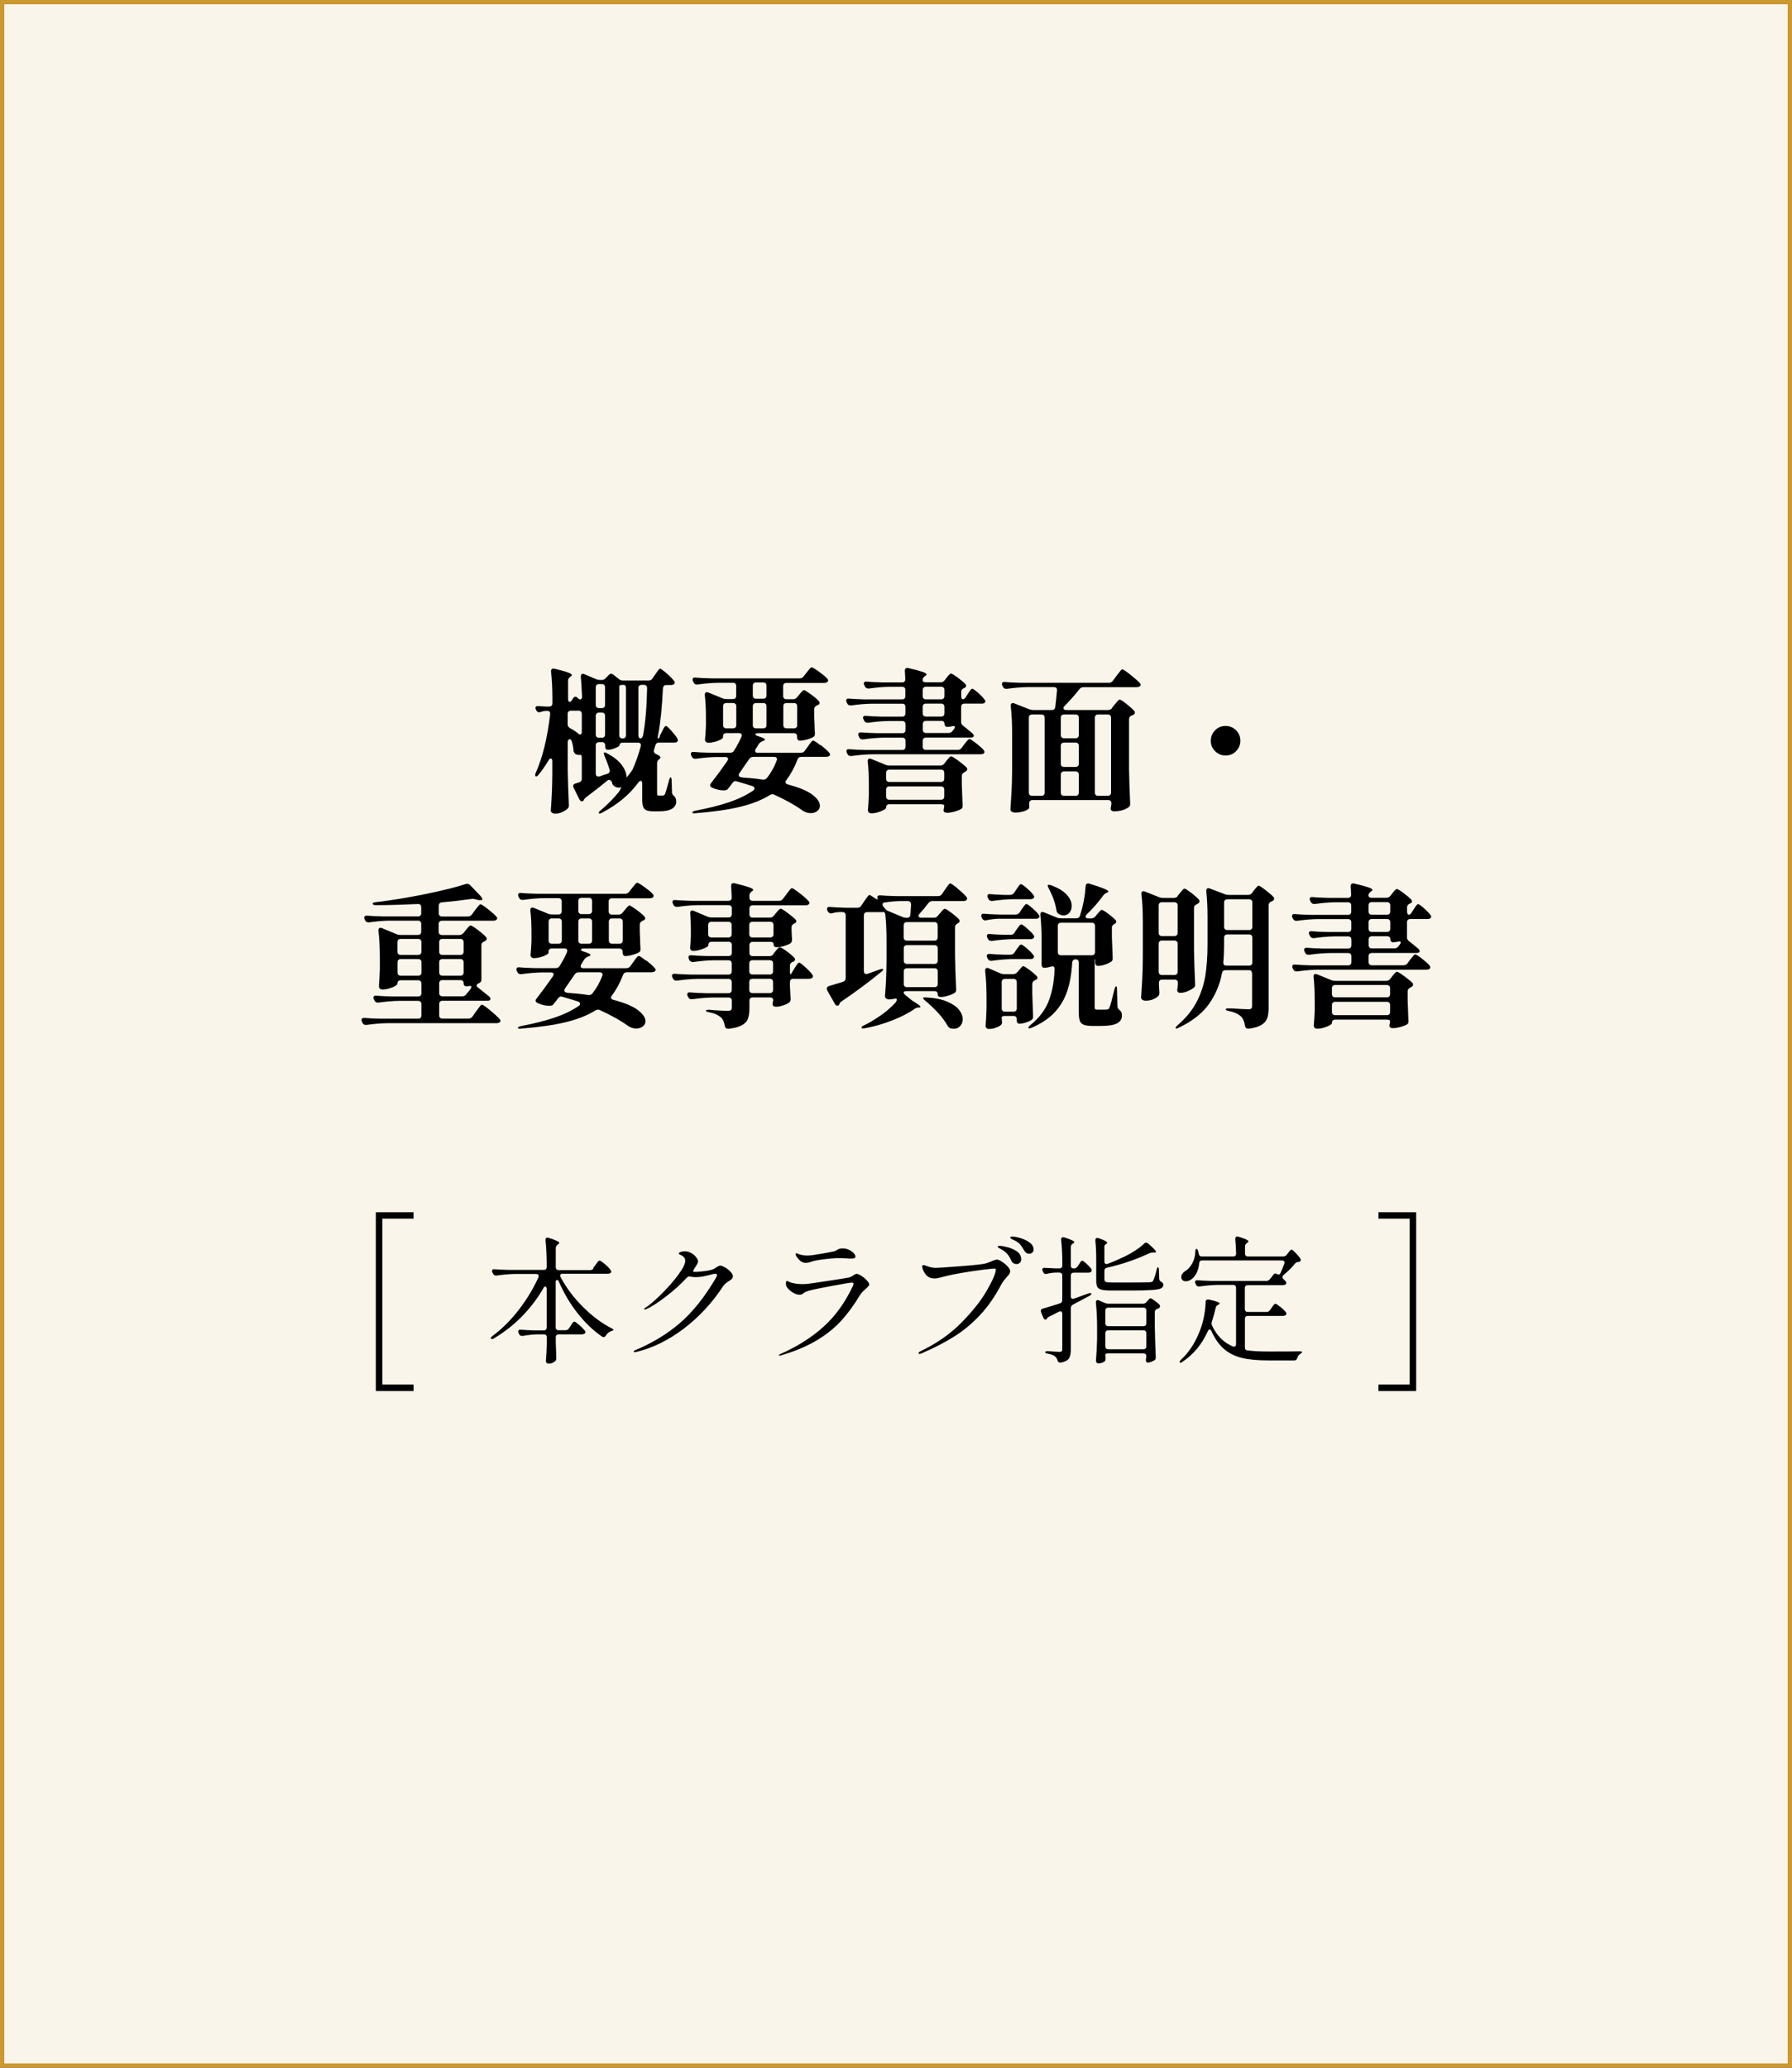 <?xml version="1.0" encoding="UTF-8"?><svg id="_レイヤー_2" xmlns="http://www.w3.org/2000/svg" viewBox="0 0 208 240"><rect x="0" y="0" width="208" height="240" fill="#333333" stroke="none"/><defs><style>.cls-1{fill:#cb9831;}.cls-2{fill:#faf5ea;}.cls-3{fill:none;stroke:#000;stroke-miterlimit:10;stroke-width:.75px;}</style></defs><g id="_レイヤー_1-2"><g><g><rect class="cls-2" x=".25" y=".25" width="207.5" height="239.5"/><path class="cls-1" d="M207.5,.5V239.5H.5V.5H207.5m.5-.5H0V240H208V0h0Z"/></g><g><g><path d="M76.57,85.43l.23-.45c.04-.06,.09-.16,.16-.31s.13-.25,.19-.31c.05-.07,.1-.1,.15-.1,.08,0,.29,.18,.61,.54s.56,.66,.7,.9c.05,.1,.07,.17,.07,.22,0,.07-.04,.14-.11,.2-.06,.05-.16,.07-.31,.07h-1.78c-.22,0-.35,.11-.41,.32l-.16,.54s-.02,.08-.02,.14c0,.13,.09,.25,.27,.34,.34,.14,.5,.27,.5,.38,0,.07-.05,.14-.14,.2l-.02,.02c-.16,.12-.23,.27-.23,.45v3.53c0,.1,.01,.16,.04,.19,.02,.03,.08,.04,.16,.04h.47s.09,0,.12-.03c.03-.02,.07-.06,.12-.13,.06-.11,.22-.65,.49-1.64,.06-.22,.12-.32,.18-.32,.02,0,.05,.03,.07,.1s.04,.16,.04,.28l.04,1.37c0,.1,.02,.17,.06,.23,.04,.06,.11,.13,.21,.22,.14,.14,.22,.35,.22,.61,0,.36-.16,.64-.49,.84s-.82,.3-1.48,.3h-.67c-.4,0-.68-.05-.86-.14-.18-.1-.3-.25-.36-.46-.06-.21-.09-.53-.09-.95v-1.67c0-.1-.02-.17-.04-.23-.03-.06-.08-.09-.14-.09-.08,0-.17,.07-.27,.2-1,1.38-2.39,2.54-4.19,3.49-.19,.11-.32,.13-.38,.07-.01-.01-.02-.03-.02-.05,0-.07,.08-.17,.23-.29,.78-.66,1.45-1.34,2.02-2.03,.11-.14,.2-.29,.29-.45,.08-.16,.1-.22,.05-.2-.08,.04-.17,.05-.27,.05-.19,0-.38-.07-.56-.2-.14-.11-.22-.26-.23-.45,0-.02-.04-.07-.11-.14s-.14-.11-.22-.11c-.05,0-.1,.02-.16,.05-.65,.54-1.48,1.19-2.5,1.96-.12,.08-.2,.17-.23,.25l-.05,.09c-.06,.1-.13,.14-.2,.14-.12,0-.22-.08-.31-.23l-.67-1.35c-.04-.07-.05-.14-.05-.2,0-.14,.09-.24,.27-.29l.41-.13c.22-.07,.32-.21,.32-.41v-2.41c0-.12-.01-.21-.04-.28-.02-.07-.05-.1-.09-.1l-.18,.02c-.16,0-.3-.04-.43-.12-.13-.1-.21-.25-.23-.45-.01-.32-.08-.67-.2-1.03-.05-.16-.13-.23-.23-.23-.06,0-.11,.03-.16,.09-.05,.06-.07,.14-.07,.23v3.31c.02,1.3,.07,2.62,.13,3.98v.11c0,.13-.05,.25-.14,.34-.16,.14-.37,.28-.64,.4-.27,.12-.53,.18-.78,.18-.17,0-.3-.04-.4-.11-.1-.07-.14-.16-.14-.25,.05-.65,.09-1.28,.12-1.91,.03-.62,.05-1.42,.06-2.38v-1.44c0-.2-.06-.31-.18-.31-.1,0-.18,.07-.25,.2-.37,.62-.76,1.18-1.15,1.66-.07,.1-.14,.16-.21,.2-.07,.04-.12,.04-.15,0s-.05-.08-.05-.14c0-.08,.02-.17,.07-.27,.78-1.74,1.34-4,1.67-6.79v-.07c0-.22-.11-.32-.34-.32h-.18c-.24,.02-.44,.07-.59,.13-.07,.02-.13,.04-.16,.04-.14,0-.26-.08-.34-.23l-.04-.07c-.04-.07-.05-.14-.05-.22,0-.16,.11-.22,.34-.2l.92,.05h.32c.12,0,.21-.03,.28-.1,.07-.07,.1-.16,.1-.28v-.43c0-1.21-.05-2.29-.16-3.24v-.07c0-.11,.04-.19,.11-.24s.17-.06,.31-.03c.76,.18,1.28,.33,1.57,.44,.29,.11,.43,.21,.43,.3,0,.05-.05,.1-.14,.16l-.05,.04c-.17,.11-.25,.26-.25,.45v2.14c0,.1,.02,.17,.05,.23,.04,.06,.08,.09,.14,.09,.07,0,.16-.07,.25-.2l.14-.22c.07-.12,.16-.18,.27-.18,.08,0,.17,.04,.25,.13l.05,.05c.08,.08,.17,.13,.25,.13,.14,0,.22-.11,.22-.32-.05-1.09-.1-1.85-.14-2.29v-.07c0-.19,.08-.29,.23-.29,.07,0,.13,.01,.18,.04l1.37,.58c.13,.06,.28,.09,.45,.09h.2c.18,0,.33-.07,.45-.2l.36-.38c.1-.1,.19-.14,.29-.14,.07,0,.16,.04,.25,.11l.65,.52c.14,.11,.3,.16,.47,.16h2.97c.19,0,.34-.08,.45-.25l.29-.43c.06-.07,.13-.17,.22-.31s.16-.23,.22-.29c.05-.06,.11-.09,.15-.09,.1,0,.34,.18,.75,.53s.69,.65,.86,.87c.06,.08,.09,.16,.09,.22s-.03,.12-.09,.18c-.1,.06-.22,.09-.36,.09h-.52c-.24,0-.37,.13-.4,.38-.11,2.23-.29,4.04-.56,5.42-.06,.28-.06,.41,0,.41s.13-.09,.22-.27Zm-9.22-.18c.12,0,.18-.1,.18-.31v-2.07c0-.12-.03-.21-.1-.28-.07-.07-.16-.1-.28-.1h-.88c-.12,0-.21,.03-.28,.1-.07,.07-.1,.16-.1,.28v1.21c0,.2,.12,.37,.36,.49,.32,.17,.61,.35,.85,.56,.08,.08,.17,.13,.25,.13Zm2.78-3.16c.07-.07,.1-.16,.1-.28v-2.03c0-.12-.03-.21-.1-.28s-.16-.1-.28-.1h-.32c-.12,0-.21,.03-.28,.1s-.1,.16-.1,.28v2.03c0,.12,.03,.21,.1,.28,.07,.07,.16,.1,.28,.1h.32c.12,0,.21-.03,.28-.1Zm-.88,3.44c.07,.07,.16,.1,.28,.1h.32c.12,0,.21-.03,.28-.1,.07-.07,.1-.16,.1-.28v-2.16c0-.12-.03-.21-.1-.28-.07-.07-.16-.1-.28-.1h-.32c-.12,0-.21,.03-.28,.1-.07,.07-.1,.16-.1,.28v2.16c0,.12,.03,.21,.1,.28Zm0,.7c-.07,.07-.1,.16-.1,.28v3.28c0,.13,.04,.23,.12,.29,.08,.06,.18,.07,.32,.04,.35-.13,.65-.23,.92-.31,.18-.06,.27-.17,.27-.32,0-.06,0-.11-.02-.14-.17-.56-.37-1.1-.59-1.6-.08-.23-.1-.36-.05-.4,.01-.01,.03-.02,.05-.02,.07,0,.17,.04,.29,.11,.78,.41,1.35,.86,1.72,1.37s.55,.98,.55,1.44c.4-.48,.63-.8,.7-.95,.38-.85,.7-1.75,.94-2.68,.01-.04,.02-.08,.02-.13,0-.19-.11-.29-.34-.29h-1.76c-.25,0-.38,.11-.38,.32,0,.07-.17,.17-.5,.31s-.63,.2-.89,.2c-.08,0-.15-.03-.2-.1-.05-.07-.07-.16-.07-.28v-.13c0-.12-.03-.21-.1-.28-.07-.07-.16-.1-.28-.1h-.32c-.12,0-.21,.03-.28,.1Zm3.16-6.74h-.04c-.12,0-.24,.01-.36,.04-.05,.02-.09,.04-.13,.04v5.76c0,.12,.03,.21,.1,.28,.07,.07,.16,.1,.28,.1h.02c.12,0,.21-.03,.28-.1,.07-.07,.1-.16,.1-.28v-5.45c0-.25-.08-.38-.25-.38Zm1.75,6.11c.04,.07,.1,.1,.17,.1,.16,0,.26-.11,.31-.34,.28-1.52,.43-3.35,.47-5.49,0-.25-.13-.38-.38-.38h-.25c-.12,0-.21,.03-.28,.1-.07,.07-.1,.16-.1,.28v5.45c0,.12,.02,.21,.06,.28Z"/><path d="M95.26,86.47c.46,.37,.79,.66,.98,.89,.07,.07,.11,.14,.11,.22,0,.06-.04,.12-.11,.18-.1,.06-.22,.09-.36,.09h-2.88c-.22,0-.36,.1-.43,.31-.37,.95-.81,1.75-1.31,2.41-.06,.06-.09,.14-.09,.23,0,.11,.09,.19,.27,.25,1.3,.34,2.24,.73,2.84,1.18,.59,.45,.89,.88,.89,1.29,0,.25-.1,.46-.31,.62-.21,.16-.46,.24-.76,.24-.32,0-.62-.09-.9-.27-.88-.64-1.99-1.26-3.33-1.87-.07-.04-.14-.05-.22-.05-.1,0-.19,.03-.29,.09-.92,.58-2.08,1.03-3.46,1.37-1.38,.33-3.1,.58-5.17,.74l-.14,.02c-.13,0-.21-.04-.23-.11v-.02c0-.06,.12-.12,.36-.18,1.51-.29,2.81-.62,3.91-.99,1.09-.37,2.02-.82,2.79-1.35,.11-.07,.16-.16,.16-.25,0-.12-.08-.21-.25-.27-.83-.26-1.43-.44-1.8-.54l-.16-.04c-.12,0-.23,.07-.34,.2-.18,.26-.34,.47-.49,.63-.02,.05-.07,.1-.13,.16-.1,.06-.2,.09-.31,.09h-.11c-.44,0-.89-.11-1.35-.32-.14-.07-.22-.16-.22-.27,0-.08,.04-.17,.11-.25,.55-.7,1.18-1.55,1.89-2.57,.06-.1,.09-.17,.09-.23,0-.16-.11-.23-.34-.23h-1.01c-.73,.01-1.52,.08-2.38,.2h-.11c-.17,0-.29-.08-.36-.23l-.07-.13c-.04-.07-.05-.14-.05-.2,0-.18,.12-.26,.36-.23,.41,.04,1.03,.07,1.85,.09h2.36c.2,0,.35-.08,.45-.25,.37-.6,.65-1.13,.85-1.6,.02-.07,.04-.13,.04-.16,0-.08-.03-.15-.09-.2-.06-.05-.14-.07-.25-.07h-1.46c-.12,0-.21,.03-.28,.1-.07,.07-.1,.16-.1,.28v.13c0,.06-.09,.14-.27,.24-.18,.1-.4,.19-.67,.26-.26,.07-.52,.11-.77,.11-.12,0-.21-.04-.28-.11-.07-.07-.1-.16-.1-.25,.05-.43,.08-.97,.11-1.62v-.99c0-.97-.04-1.82-.13-2.54v-.07c0-.19,.08-.29,.23-.29,.02,0,.08,.01,.18,.04l1.64,.67c.13,.06,.28,.09,.45,.09h.76c.12,0,.21-.03,.28-.1s.1-.16,.1-.28v-1.13c0-.12-.03-.21-.1-.28-.07-.07-.16-.1-.28-.1h-1.71c-.73,.01-1.52,.08-2.38,.2h-.11c-.17,0-.29-.08-.36-.23l-.07-.14c-.04-.07-.05-.14-.05-.22s.03-.13,.09-.17c.06-.04,.14-.06,.25-.04,.41,.04,1.03,.07,1.85,.09h10.22c.19,0,.35-.07,.47-.22l.32-.41c.06-.07,.14-.17,.23-.29,.1-.12,.17-.21,.23-.27s.11-.09,.16-.09c.1,0,.38,.17,.84,.5s.79,.6,.98,.82c.06,.06,.09,.13,.09,.2s-.04,.14-.11,.2c-.1,.06-.22,.09-.36,.09h-4.37c-.12,0-.21,.03-.28,.1-.07,.07-.1,.16-.1,.28v1.13c0,.12,.03,.21,.1,.28,.07,.07,.16,.1,.28,.1h.76c.19,0,.35-.07,.47-.22l.25-.31c.06-.06,.15-.16,.27-.31,.12-.14,.22-.22,.29-.22,.08,0,.34,.16,.77,.47,.43,.31,.75,.58,.96,.81,.06,.08,.09,.15,.09,.2,0,.1-.05,.17-.16,.23-.04,.02-.09,.05-.16,.07-.2,.1-.31,.24-.31,.43v.85l.04,.9c0,.25,.01,.61,.04,1.06v.09c0,.17-.07,.28-.2,.34-.18,.11-.42,.2-.73,.29-.31,.08-.57,.13-.8,.13-.11,0-.19-.03-.25-.1-.06-.07-.09-.16-.09-.28v-.11c0-.12-.03-.21-.1-.28-.07-.07-.16-.1-.28-.1h-4.16c-.1,0-.17,.01-.22,.04-.05,.03-.08,.06-.08,.1,0,.07,.08,.13,.23,.18,.59,.18,.88,.32,.88,.43,0,.06-.06,.11-.18,.14l-.13,.05c-.18,.08-.31,.19-.4,.31l-.36,.58c-.05,.06-.07,.13-.07,.22,0,.16,.11,.23,.32,.23h4.97c.2,0,.36-.08,.47-.23l.34-.47c.05-.06,.12-.16,.22-.31,.1-.14,.19-.25,.25-.31,.07-.07,.12-.1,.17-.1,.1,0,.38,.18,.84,.55Zm-11.23-2.03c.07,.07,.16,.1,.28,.1h.77c.12,0,.21-.03,.28-.1,.07-.07,.1-.16,.1-.28v-2.18c0-.12-.03-.21-.1-.28-.07-.07-.16-.1-.28-.1h-.77c-.12,0-.21,.03-.28,.1s-.1,.16-.1,.28v2.18c0,.12,.03,.21,.1,.28Zm4.58,6.06c.16,0,.29-.07,.41-.2,.47-.6,.85-1.27,1.13-2.02,.02-.07,.04-.13,.04-.16,0-.08-.03-.15-.09-.2-.06-.05-.14-.07-.25-.07h-2.43c-.19,0-.34,.08-.45,.23-.5,.74-.89,1.3-1.15,1.67-.05,.06-.07,.12-.07,.2,0,.17,.13,.26,.4,.29,.8,.05,1.6,.13,2.39,.25h.07Zm.26-11.19c-.07-.07-.16-.1-.28-.1h-.83c-.12,0-.21,.03-.28,.1-.07,.07-.1,.16-.1,.28v1.13c0,.12,.03,.21,.1,.28,.07,.07,.16,.1,.28,.1h.83c.12,0,.21-.03,.28-.1s.1-.16,.1-.28v-1.13c0-.12-.03-.21-.1-.28Zm0,2.39c-.07-.07-.16-.1-.28-.1h-.83c-.12,0-.21,.03-.28,.1s-.1,.16-.1,.28v2.18c0,.12,.03,.21,.1,.28,.07,.07,.16,.1,.28,.1h.83c.12,0,.21-.03,.28-.1,.07-.07,.1-.16,.1-.28v-2.18c0-.12-.03-.21-.1-.28Zm3.56,0c-.07-.07-.16-.1-.28-.1h-.85c-.12,0-.21,.03-.28,.1s-.1,.16-.1,.28v2.18c0,.12,.03,.21,.1,.28,.07,.07,.16,.1,.28,.1h.85c.12,0,.21-.03,.28-.1,.07-.07,.1-.16,.1-.28v-2.18c0-.12-.03-.21-.1-.28Z"/><path d="M112.1,80.91l.23-.36c.05-.07,.11-.17,.19-.28,.08-.11,.14-.2,.19-.25,.05-.05,.1-.08,.14-.08,.1,0,.32,.16,.67,.47,.35,.31,.6,.58,.76,.79,.06,.06,.09,.13,.09,.2s-.04,.14-.11,.2c-.06,.05-.17,.07-.32,.07h-2c-.12,0-.21,.03-.28,.1-.07,.07-.1,.16-.1,.28v1.78c0,.14,.07,.27,.2,.38,.28,.22,.64,.51,1.08,.88,.13,.13,.2,.24,.2,.32,0,.05-.03,.09-.09,.13-.08,.05-.18,.07-.29,.07h-5.18c-.12,0-.21,.03-.28,.1-.07,.07-.1,.16-.1,.28v.67c0,.12,.03,.21,.1,.28,.07,.07,.16,.1,.28,.1h3.67c.2,0,.36-.08,.47-.23l.29-.4c.05-.06,.12-.15,.22-.27,.1-.12,.17-.21,.23-.27,.06-.06,.11-.09,.16-.09,.1,0,.35,.16,.77,.48,.41,.32,.71,.59,.89,.8,.06,.08,.09,.16,.09,.22s-.03,.12-.09,.18c-.1,.06-.22,.09-.36,.09h-12.6c-.73,.01-1.52,.08-2.38,.2h-.11c-.17,0-.29-.08-.36-.23l-.07-.13c-.04-.07-.05-.14-.05-.2,0-.18,.12-.26,.36-.23,.41,.04,1.03,.07,1.85,.09h4.27c.12,0,.21-.03,.28-.1,.07-.07,.1-.16,.1-.28v-.67c0-.12-.03-.21-.1-.28s-.16-.1-.28-.1h-2.14c-.73,.01-1.52,.08-2.38,.2h-.11c-.17,0-.29-.08-.36-.23l-.07-.14c-.04-.07-.05-.14-.05-.22s.03-.13,.09-.17c.06-.04,.14-.06,.25-.05,.41,.04,1.03,.07,1.85,.09h2.92c.12,0,.21-.03,.28-.1s.1-.16,.1-.28v-.65c0-.12-.03-.21-.1-.28-.07-.07-.16-.1-.28-.1h-1.57c-.76,.01-1.55,.08-2.38,.2h-.09c-.17,0-.29-.08-.38-.23l-.07-.14c-.05-.12-.07-.19-.07-.22,0-.07,.03-.13,.09-.17,.06-.04,.14-.06,.25-.04,.41,.04,1.03,.07,1.85,.09h2.36c.12,0,.21-.03,.28-.1,.07-.07,.1-.16,.1-.28v-.74c0-.12-.03-.21-.1-.28-.07-.07-.16-.1-.28-.1h-3.53c-.73,.01-1.52,.08-2.38,.2h-.11c-.17,0-.29-.08-.36-.23l-.07-.13c-.04-.07-.05-.14-.05-.2,0-.18,.12-.26,.36-.23,.41,.04,1.03,.07,1.85,.09h4.28c.12,0,.21-.03,.28-.1,.07-.07,.1-.16,.1-.28v-.7c0-.12-.03-.21-.1-.28-.07-.07-.16-.1-.28-.1h-1.46c-.76,.01-1.55,.08-2.38,.2h-.09c-.17,0-.29-.08-.38-.23l-.07-.14c-.05-.12-.07-.19-.07-.22,0-.07,.03-.13,.09-.17,.06-.04,.14-.06,.25-.04,.41,.04,1.03,.07,1.85,.09h2.25c.25,0,.38-.13,.38-.38l-.05-.94v-.07c0-.19,.1-.29,.29-.29,.06,0,.11,0,.14,.02,.78,.18,1.32,.33,1.63,.44,.31,.11,.46,.21,.46,.3,0,.05-.05,.1-.14,.16l-.07,.05c-.17,.12-.25,.26-.25,.43,0,.08,.03,.15,.1,.2,.07,.05,.16,.07,.28,.07h1.69c.19,0,.35-.07,.47-.22l.22-.29s.1-.12,.18-.22,.15-.17,.21-.22c.05-.05,.1-.07,.15-.07,.1,0,.34,.15,.75,.45,.4,.3,.71,.56,.91,.77,.06,.08,.09,.15,.09,.2,0,.1-.05,.17-.16,.23l-.11,.05c-.11,.06-.19,.12-.23,.18s-.07,.14-.07,.25v.47c0,.25,.07,.38,.2,.38,.12,0,.23-.08,.34-.25Zm-9.15,12.52c-.07,.07-.1,.16-.1,.28v.04c0,.07-.09,.16-.27,.26-.18,.1-.4,.19-.67,.27-.26,.08-.52,.12-.77,.12-.13,0-.23-.04-.3-.11-.07-.07-.1-.16-.1-.25,.05-.48,.08-1.07,.11-1.78v-1.08c0-1.07-.04-2-.13-2.79v-.07c0-.18,.08-.27,.23-.27,.02,0,.08,.01,.18,.04l1.64,.67c.13,.06,.28,.09,.45,.09h5.92c.19,0,.35-.07,.47-.22l.23-.31c.05-.06,.11-.14,.2-.24s.15-.18,.21-.22,.11-.07,.15-.07c.1,0,.36,.16,.8,.48,.44,.32,.76,.58,.98,.8,.06,.08,.09,.15,.09,.2,0,.1-.05,.18-.14,.25l-.18,.11c-.2,.1-.31,.23-.31,.41v1.06c.04,1.03,.07,1.83,.09,2.39v.09c0,.17-.07,.28-.2,.34-.19,.11-.45,.2-.76,.29-.32,.08-.6,.13-.84,.13-.18,0-.3-.05-.36-.14-.04-.05-.05-.1-.05-.16s.01-.13,.04-.2c.02-.12,.04-.22,.04-.31,0-.06-.03-.11-.1-.13-.07-.03-.16-.05-.28-.05h-5.99c-.12,0-.21,.03-.28,.1Zm6.55-2.77c.07-.07,.1-.16,.1-.28v-.67c0-.12-.03-.21-.1-.28-.07-.07-.16-.1-.28-.1h-5.99c-.12,0-.21,.03-.28,.1-.07,.07-.1,.16-.1,.28v.67c0,.12,.03,.21,.1,.28,.07,.07,.16,.1,.28,.1h5.99c.12,0,.21-.03,.28-.1Zm-6.55,.72c-.07,.07-.1,.16-.1,.28v.79c0,.12,.03,.21,.1,.28,.07,.07,.16,.1,.28,.1h5.99c.12,0,.21-.03,.28-.1,.07-.07,.1-.16,.1-.28v-.79c0-.12-.03-.21-.1-.28s-.16-.1-.28-.1h-5.99c-.12,0-.21,.03-.28,.1Zm6.57-11.57c-.07-.07-.16-.1-.28-.1h-1.76c-.12,0-.21,.03-.28,.1-.07,.07-.1,.16-.1,.28v.7c0,.12,.03,.21,.1,.28,.07,.07,.16,.1,.28,.1h1.76c.12,0,.21-.03,.28-.1,.07-.07,.1-.16,.1-.28v-.7c0-.12-.03-.21-.1-.28Zm0,1.96c-.07-.07-.16-.1-.28-.1h-1.76c-.12,0-.21,.03-.28,.1-.07,.07-.1,.16-.1,.28v.74c0,.12,.03,.21,.1,.28,.07,.07,.16,.1,.28,.1h1.76c.12,0,.21-.03,.28-.1,.07-.07,.1-.16,.1-.28v-.74c0-.12-.03-.21-.1-.28Zm1.02,3.1l.16-.2c.08-.1,.13-.19,.13-.29,0-.05-.02-.08-.07-.1-.05-.02-.11-.01-.18,0-.24,.06-.45,.09-.63,.09-.1,0-.17-.03-.23-.1-.06-.07-.09-.15-.09-.26s-.03-.19-.1-.25c-.07-.06-.16-.09-.28-.09h-1.76c-.12,0-.21,.03-.28,.1s-.1,.16-.1,.28v.65c0,.12,.03,.21,.1,.28,.07,.07,.16,.1,.28,.1h2.59c.19,0,.35-.07,.47-.22Z"/><path d="M129.04,82.21l.31-.4s.12-.13,.22-.25c.1-.12,.17-.21,.23-.27s.11-.09,.16-.09c.1,0,.35,.16,.76,.48,.41,.32,.71,.59,.92,.82,.06,.08,.09,.15,.09,.2,0,.1-.05,.18-.14,.25-.07,.05-.14,.08-.22,.09-.22,.08-.32,.23-.32,.43v5.81c.02,1.31,.07,2.63,.13,3.96v.09c0,.17-.06,.29-.18,.36-.17,.13-.4,.25-.68,.34s-.62,.14-.99,.14c-.18,0-.3-.05-.36-.14-.04-.05-.05-.11-.05-.18,0-.05,.01-.13,.04-.25l.04-.29v-.07c0-.12-.03-.21-.1-.28s-.16-.1-.28-.1h-8.78c-.12,0-.21,.03-.28,.1-.07,.07-.1,.16-.1,.28v.52c0,.06-.07,.13-.21,.22s-.33,.17-.58,.23c-.25,.07-.53,.1-.85,.1-.17,0-.3-.04-.4-.11-.1-.07-.14-.16-.14-.25,.05-.71,.09-1.39,.13-2.06s.06-1.54,.07-2.62v-4.12c0-1.18-.05-2.24-.16-3.19v-.07c0-.19,.08-.29,.25-.29,.04,0,.09,.01,.16,.04l1.73,.68c.18,.06,.33,.09,.45,.09h2.18c.24,0,.37-.12,.4-.36,.07-.59,.14-1.22,.2-1.91v-.05c0-.23-.12-.34-.36-.34h-3.06c-.73,.01-1.52,.08-2.38,.2h-.11c-.17,0-.29-.08-.36-.23l-.07-.13c-.04-.07-.05-.14-.05-.2,0-.18,.12-.26,.36-.23,.41,.04,1.03,.07,1.85,.09h10.21c.19,0,.34-.08,.45-.23l.4-.54c.07-.08,.16-.2,.27-.35s.2-.26,.26-.33c.07-.07,.12-.11,.17-.11,.1,0,.4,.2,.92,.61,.52,.41,.88,.73,1.1,.97,.07,.07,.11,.14,.11,.22,0,.06-.04,.12-.11,.18-.1,.06-.22,.09-.36,.09h-6.17c-.19,0-.35,.08-.47,.23-.56,.72-1.14,1.37-1.73,1.96-.08,.08-.13,.17-.13,.25,0,.06,.03,.11,.09,.15,.06,.04,.14,.06,.23,.06h4.86c.19,0,.35-.07,.47-.22Zm-7.88,.82c-.07-.07-.16-.1-.28-.1h-1.08c-.12,0-.21,.03-.28,.1s-.1,.16-.1,.28v8.68c0,.12,.03,.21,.1,.28s.16,.1,.28,.1h1.08c.12,0,.21-.03,.28-.1,.07-.07,.1-.16,.1-.28v-8.68c0-.12-.03-.21-.1-.28Zm2.07,2.56c.07,.07,.16,.1,.28,.1h1.33c.12,0,.21-.03,.28-.1s.1-.16,.1-.28v-2c0-.12-.03-.21-.1-.28-.07-.07-.16-.1-.28-.1h-1.33c-.12,0-.21,.03-.28,.1s-.1,.16-.1,.28v2c0,.12,.03,.21,.1,.28Zm1.89,.7c-.07-.07-.16-.1-.28-.1h-1.33c-.12,0-.21,.03-.28,.1s-.1,.16-.1,.28v2.07c0,.12,.03,.21,.1,.28,.07,.07,.16,.1,.28,.1h1.33c.12,0,.21-.03,.28-.1s.1-.16,.1-.28v-2.07c0-.12-.03-.21-.1-.28Zm0,3.35c-.07-.07-.16-.1-.28-.1h-1.33c-.12,0-.21,.03-.28,.1-.07,.07-.1,.16-.1,.28v2.07c0,.12,.03,.21,.1,.28s.16,.1,.28,.1h1.33c.12,0,.21-.03,.28-.1,.07-.07,.1-.16,.1-.28v-2.07c0-.12-.03-.21-.1-.28Zm3.74,2.63c.07-.07,.1-.16,.1-.28v-8.68c0-.12-.03-.21-.1-.28-.07-.07-.16-.1-.28-.1h-1.12c-.12,0-.21,.03-.28,.1s-.1,.16-.1,.28v8.68c0,.12,.03,.21,.1,.28s.16,.1,.28,.1h1.12c.12,0,.21-.03,.28-.1Z"/><path d="M141.04,87.19c-.34-.34-.5-.74-.5-1.21s.17-.89,.5-1.22,.74-.5,1.21-.5,.89,.17,1.22,.5,.5,.74,.5,1.22-.17,.87-.5,1.21-.74,.5-1.22,.5-.87-.17-1.21-.5Z"/><path d="M53.82,108.27l.25-.32c.05-.06,.11-.14,.2-.24,.08-.1,.15-.18,.21-.22,.05-.05,.11-.07,.15-.07,.1,0,.37,.17,.81,.5,.44,.33,.77,.61,.97,.84,.06,.06,.09,.13,.09,.2,0,.08-.05,.16-.14,.23l-.16,.09c-.11,.05-.19,.1-.24,.16-.05,.06-.08,.14-.08,.25v4c0,.1-.02,.17-.04,.23-.03,.06-.09,.11-.17,.16l-.11,.05c-.16,.07-.23,.16-.23,.27,0,.08,.05,.16,.16,.23l1.26,1.01c.12,.1,.18,.2,.18,.31,0,.07-.04,.13-.11,.16-.08,.04-.19,.05-.31,.05h-5.15c-.12,0-.21,.03-.28,.1s-.1,.16-.1,.28v1.31c0,.12,.03,.21,.1,.28s.16,.1,.28,.1h3.02c.19,0,.34-.08,.45-.23l.41-.58s.06-.08,.1-.13,.08-.11,.12-.17c.04-.05,.11-.14,.22-.29s.2-.22,.26-.22c.1,0,.4,.21,.93,.64,.52,.43,.89,.77,1.11,1.02,.07,.07,.11,.14,.11,.22s-.04,.13-.11,.18c-.1,.06-.22,.09-.38,.09h-12.67c-.73,.01-1.52,.08-2.38,.2h-.11c-.17,0-.29-.08-.36-.23l-.07-.14c-.04-.07-.05-.14-.05-.2,0-.08,.03-.15,.09-.19,.06-.04,.14-.06,.25-.05,.42,.04,1.04,.07,1.87,.09h4.36c.12,0,.21-.03,.28-.1s.1-.16,.1-.28v-1.31c0-.12-.03-.21-.1-.28s-.16-.1-.28-.1h-2.21c-.73,.01-1.52,.08-2.38,.2h-.11c-.17,0-.29-.08-.36-.23l-.07-.14c-.04-.07-.05-.14-.05-.22s.03-.13,.09-.17c.06-.04,.14-.06,.25-.04,.41,.04,1.03,.07,1.85,.09h2.99c.12,0,.21-.03,.28-.1,.07-.07,.1-.16,.1-.28v-1.12c0-.12-.03-.21-.1-.28s-.16-.1-.28-.1h-2.02c-.12,0-.21,.03-.28,.1-.07,.07-.1,.16-.1,.28v.02c0,.07-.09,.16-.27,.27-.18,.11-.41,.2-.68,.28-.27,.08-.53,.12-.78,.12-.14,0-.25-.04-.32-.11-.07-.07-.1-.16-.1-.25,.05-.55,.08-1.24,.11-2.05v-1.22c0-1.18-.05-2.23-.16-3.17v-.07c0-.19,.08-.29,.23-.29,.07,0,.13,.01,.18,.04l1.69,.7c.13,.06,.28,.09,.45,.09h2.03c.12,0,.21-.03,.28-.1s.1-.16,.1-.28v-.9c0-.12-.03-.21-.1-.28-.07-.07-.16-.1-.28-.1h-3.28c-.76,.01-1.55,.08-2.38,.2h-.09c-.17,0-.29-.08-.38-.23l-.05-.11c-.04-.1-.05-.17-.05-.22,0-.16,.11-.23,.34-.22,.4,.04,1.01,.07,1.84,.09h4.05c.12,0,.21-.03,.28-.1,.07-.07,.1-.16,.1-.28v-.68c0-.13-.04-.23-.11-.3-.07-.07-.17-.09-.29-.08-1.76,.08-3.28,.13-4.54,.13h-.32c-.23,0-.35-.05-.38-.16v-.02c0-.08,.12-.14,.36-.16,1.8-.22,3.68-.52,5.64-.92,1.96-.4,3.57-.79,4.81-1.19,.04-.01,.09-.02,.16-.02,.13,0,.25,.05,.34,.14l1.21,1.26c.1,.11,.16,.21,.2,.3,.04,.09,.02,.15-.04,.17-.05,.01-.12,.02-.22,.02-.18,0-.34-.03-.49-.09-.16-.05-.32-.07-.49-.05-1.19,.17-2.33,.3-3.44,.4-.24,.02-.36,.16-.36,.4v.86c0,.12,.03,.21,.1,.28,.07,.07,.16,.1,.28,.1h2.99c.2,0,.36-.08,.47-.23l.34-.47c.06-.08,.14-.19,.25-.32,.11-.13,.19-.23,.25-.3,.06-.07,.11-.1,.16-.1,.1,0,.38,.18,.85,.55,.47,.37,.81,.66,1,.89,.06,.06,.09,.13,.09,.2,0,.06-.04,.12-.11,.18-.1,.06-.21,.09-.34,.09h-5.96c-.12,0-.21,.03-.28,.1-.07,.07-.1,.16-.1,.28v.9c0,.12,.03,.21,.1,.28s.16,.1,.28,.1h2c.19,0,.35-.07,.47-.22Zm-5.01,2.47c.07-.07,.1-.16,.1-.28v-1.1c0-.12-.03-.21-.1-.28s-.16-.1-.28-.1h-2.02c-.12,0-.21,.03-.28,.1-.07,.07-.1,.16-.1,.28v1.1c0,.12,.03,.21,.1,.28s.16,.1,.28,.1h2.02c.12,0,.21-.03,.28-.1Zm-2.57,.68c-.07,.07-.1,.16-.1,.28v1.17c0,.12,.03,.21,.1,.28s.16,.1,.28,.1h2.02c.12,0,.21-.03,.28-.1,.07-.07,.1-.16,.1-.28v-1.17c0-.12-.03-.21-.1-.28-.07-.07-.16-.1-.28-.1h-2.02c-.12,0-.21,.03-.28,.1Zm7.47-.68c.07-.07,.1-.16,.1-.28v-1.1c0-.12-.03-.21-.1-.28-.07-.07-.16-.1-.28-.1h-2.07c-.12,0-.21,.03-.28,.1s-.1,.16-.1,.28v1.1c0,.12,.03,.21,.1,.28,.07,.07,.16,.1,.28,.1h2.07c.12,0,.21-.03,.28-.1Zm-2.63,2.41c.07,.07,.16,.1,.28,.1h2.07c.12,0,.21-.03,.28-.1s.1-.16,.1-.28v-1.17c0-.12-.03-.21-.1-.28s-.16-.1-.28-.1h-2.07c-.12,0-.21,.03-.28,.1-.07,.07-.1,.16-.1,.28v1.17c0,.12,.03,.21,.1,.28Zm3.03,2.26l.43-.52c.12-.16,.18-.27,.18-.34s-.04-.11-.11-.11c-.08,0-.16,0-.23,.02-.07,.01-.15,.02-.23,.02-.23,0-.34-.12-.34-.36s-.13-.36-.38-.36h-2.07c-.12,0-.21,.03-.28,.1s-.1,.16-.1,.28v1.12c0,.12,.03,.21,.1,.28,.07,.07,.16,.1,.28,.1h2.29c.19,0,.35-.07,.47-.22Z"/><path d="M75.01,111.47c.46,.37,.79,.66,.98,.89,.07,.07,.11,.14,.11,.22,0,.06-.04,.12-.11,.18-.1,.06-.22,.09-.36,.09h-2.88c-.22,0-.36,.1-.43,.31-.37,.95-.81,1.75-1.31,2.41-.06,.06-.09,.14-.09,.23,0,.11,.09,.19,.27,.25,1.3,.34,2.24,.73,2.84,1.18,.59,.45,.89,.88,.89,1.29,0,.25-.1,.46-.31,.62-.21,.16-.46,.24-.76,.24-.32,0-.62-.09-.9-.27-.88-.64-1.99-1.26-3.33-1.87-.07-.04-.14-.05-.22-.05-.1,0-.19,.03-.29,.09-.92,.58-2.08,1.03-3.46,1.37-1.38,.33-3.1,.58-5.17,.74l-.14,.02c-.13,0-.21-.04-.23-.11v-.02c0-.06,.12-.12,.36-.18,1.51-.29,2.81-.62,3.91-.99,1.09-.37,2.02-.82,2.79-1.35,.11-.07,.16-.16,.16-.25,0-.12-.08-.21-.25-.27-.83-.26-1.43-.44-1.8-.54l-.16-.04c-.12,0-.23,.07-.34,.2-.18,.26-.34,.47-.49,.63-.02,.05-.07,.1-.13,.16-.1,.06-.2,.09-.31,.09h-.11c-.44,0-.89-.11-1.35-.32-.14-.07-.22-.16-.22-.27,0-.08,.04-.17,.11-.25,.55-.7,1.18-1.55,1.89-2.57,.06-.1,.09-.17,.09-.23,0-.16-.11-.23-.34-.23h-1.01c-.73,.01-1.52,.08-2.38,.2h-.11c-.17,0-.29-.08-.36-.23l-.07-.13c-.04-.07-.05-.14-.05-.2,0-.18,.12-.26,.36-.23,.41,.04,1.03,.07,1.85,.09h2.36c.2,0,.35-.08,.45-.25,.37-.6,.65-1.13,.85-1.6,.02-.07,.04-.13,.04-.16,0-.08-.03-.15-.09-.2-.06-.05-.14-.07-.25-.07h-1.46c-.12,0-.21,.03-.28,.1-.07,.07-.1,.16-.1,.28v.13c0,.06-.09,.14-.27,.24-.18,.1-.4,.19-.67,.26-.26,.07-.52,.11-.77,.11-.12,0-.21-.04-.28-.11-.07-.07-.1-.16-.1-.25,.05-.43,.08-.97,.11-1.62v-.99c0-.97-.04-1.82-.13-2.54v-.07c0-.19,.08-.29,.23-.29,.02,0,.08,.01,.18,.04l1.64,.67c.13,.06,.28,.09,.45,.09h.76c.12,0,.21-.03,.28-.1s.1-.16,.1-.28v-1.13c0-.12-.03-.21-.1-.28s-.16-.1-.28-.1h-1.71c-.73,.01-1.52,.08-2.38,.2h-.11c-.17,0-.29-.08-.36-.23l-.07-.14c-.04-.07-.05-.14-.05-.22s.03-.13,.09-.17c.06-.04,.14-.06,.25-.04,.41,.04,1.03,.07,1.85,.09h10.22c.19,0,.35-.07,.47-.22l.32-.41c.06-.07,.14-.17,.23-.29,.1-.12,.17-.21,.23-.27s.11-.09,.16-.09c.1,0,.38,.17,.84,.5s.79,.6,.98,.82c.06,.06,.09,.13,.09,.2s-.04,.14-.11,.2c-.1,.06-.22,.09-.36,.09h-4.37c-.12,0-.21,.03-.28,.1-.07,.07-.1,.16-.1,.28v1.13c0,.12,.03,.21,.1,.28,.07,.07,.16,.1,.28,.1h.76c.19,0,.35-.07,.47-.22l.25-.31c.06-.06,.15-.16,.27-.31,.12-.14,.22-.22,.29-.22,.08,0,.34,.16,.77,.47,.43,.31,.75,.58,.96,.81,.06,.08,.09,.15,.09,.2,0,.1-.05,.17-.16,.23-.04,.02-.09,.05-.16,.07-.2,.1-.31,.24-.31,.43v.85l.04,.9c0,.25,.01,.61,.04,1.06v.09c0,.17-.07,.28-.2,.34-.18,.11-.42,.2-.73,.29-.31,.08-.57,.13-.8,.13-.11,0-.19-.03-.25-.1-.06-.07-.09-.16-.09-.28v-.11c0-.12-.03-.21-.1-.28-.07-.07-.16-.1-.28-.1h-4.16c-.1,0-.17,.01-.22,.04-.05,.03-.08,.06-.08,.1,0,.07,.08,.13,.23,.18,.59,.18,.88,.32,.88,.43,0,.06-.06,.11-.18,.14l-.13,.05c-.18,.08-.31,.19-.4,.31l-.36,.58c-.05,.06-.07,.13-.07,.22,0,.16,.11,.23,.32,.23h4.97c.2,0,.36-.08,.47-.23l.34-.47c.05-.06,.12-.16,.22-.31,.1-.14,.19-.25,.25-.31,.07-.07,.12-.1,.17-.1,.1,0,.38,.18,.84,.55Zm-11.23-2.03c.07,.07,.16,.1,.28,.1h.77c.12,0,.21-.03,.28-.1,.07-.07,.1-.16,.1-.28v-2.18c0-.12-.03-.21-.1-.28-.07-.07-.16-.1-.28-.1h-.77c-.12,0-.21,.03-.28,.1s-.1,.16-.1,.28v2.18c0,.12,.03,.21,.1,.28Zm4.58,6.06c.16,0,.29-.07,.41-.2,.47-.6,.85-1.27,1.13-2.02,.02-.07,.04-.13,.04-.16,0-.08-.03-.15-.09-.2-.06-.05-.14-.07-.25-.07h-2.43c-.19,0-.34,.08-.45,.23-.5,.74-.89,1.3-1.15,1.67-.05,.06-.07,.12-.07,.2,0,.17,.13,.26,.4,.29,.8,.05,1.6,.13,2.39,.25h.07Zm.26-11.19c-.07-.07-.16-.1-.28-.1h-.83c-.12,0-.21,.03-.28,.1-.07,.07-.1,.16-.1,.28v1.13c0,.12,.03,.21,.1,.28,.07,.07,.16,.1,.28,.1h.83c.12,0,.21-.03,.28-.1s.1-.16,.1-.28v-1.13c0-.12-.03-.21-.1-.28Zm0,2.39c-.07-.07-.16-.1-.28-.1h-.83c-.12,0-.21,.03-.28,.1s-.1,.16-.1,.28v2.18c0,.12,.03,.21,.1,.28s.16,.1,.28,.1h.83c.12,0,.21-.03,.28-.1,.07-.07,.1-.16,.1-.28v-2.18c0-.12-.03-.21-.1-.28Zm3.56,0c-.07-.07-.16-.1-.28-.1h-.85c-.12,0-.21,.03-.28,.1s-.1,.16-.1,.28v2.18c0,.12,.03,.21,.1,.28s.16,.1,.28,.1h.85c.12,0,.21-.03,.28-.1s.1-.16,.1-.28v-2.18c0-.12-.03-.21-.1-.28Z"/><path d="M89.74,110.75l.23-.29c.05-.06,.11-.14,.19-.23,.08-.1,.14-.17,.2-.22,.05-.05,.1-.07,.15-.07,.1,0,.35,.15,.77,.45s.72,.56,.91,.77c.06,.06,.09,.12,.09,.2,0,.08-.05,.16-.14,.23l-.14,.05c-.2,.1-.31,.24-.31,.43v.65c0,.11,0,.2,.02,.26,.01,.07,.02,.11,.04,.12h.04l.41-.68c.05-.07,.11-.17,.2-.31,.08-.13,.15-.23,.21-.29,.05-.06,.11-.09,.15-.09,.08,0,.32,.17,.69,.51,.38,.34,.65,.63,.82,.86,.06,.08,.09,.16,.09,.22,0,.07-.04,.14-.11,.2-.1,.06-.21,.09-.34,.09h-1.84c-.12,0-.21,.03-.28,.1-.07,.07-.1,.16-.1,.28v.52l.04,.67c0,.18,.01,.43,.04,.74,0,.11-.01,.2-.04,.27-.02,.07-.07,.13-.14,.18-.17,.12-.4,.23-.7,.33-.3,.1-.57,.15-.81,.15-.18,0-.3-.05-.36-.14-.04-.06-.05-.12-.05-.18,0-.05,.01-.12,.04-.22l.04-.18c0-.24-.13-.36-.38-.36h-2c-.12,0-.21,.03-.28,.1-.07,.07-.1,.16-.1,.28v.88c0,.49-.06,.89-.17,1.2s-.34,.56-.69,.76c-.35,.2-.86,.34-1.55,.42h-.05c-.23,0-.36-.11-.4-.34-.08-.46-.23-.78-.43-.97-.17-.14-.36-.26-.57-.36s-.49-.18-.84-.25c-.24-.04-.36-.1-.36-.18,0-.07,.13-.11,.4-.11,.37,.04,.76,.07,1.17,.09,.41,.02,.74,.04,1.01,.04,.29,0,.43-.11,.43-.34v-.83c0-.12-.03-.21-.1-.28s-.16-.1-.28-.1h-1.82c-.73,.01-1.52,.08-2.38,.2h-.11c-.17,0-.29-.08-.36-.23l-.07-.13c-.04-.07-.05-.14-.05-.22s.03-.13,.09-.17c.06-.04,.14-.06,.25-.04,.41,.04,1.03,.07,1.85,.09h2.59c.12,0,.21-.03,.28-.1s.1-.16,.1-.28v-.9c0-.12-.03-.21-.1-.28s-.16-.1-.28-.1h-3.58c-.73,.01-1.52,.08-2.38,.2h-.11c-.17,0-.29-.08-.36-.23l-.07-.13c-.04-.07-.05-.14-.05-.2,0-.18,.12-.26,.36-.23,.41,.04,1.03,.07,1.85,.09h4.34c.12,0,.21-.03,.28-.1,.07-.07,.1-.16,.1-.28v-.9c0-.12-.03-.21-.1-.28-.07-.07-.16-.1-.28-.1h-1.67c-.76,.01-1.55,.08-2.38,.2h-.09c-.18,0-.31-.08-.4-.23l-.05-.11c-.04-.1-.05-.17-.05-.22,0-.16,.11-.23,.34-.22,.4,.04,1.01,.07,1.84,.09h2.47c.12,0,.21-.03,.28-.1s.1-.16,.1-.28v-.9c0-.12-.03-.21-.1-.28-.07-.07-.16-.1-.28-.1h-1.96c-.12,0-.21,.03-.28,.1-.07,.07-.1,.16-.1,.28v.05c0,.06-.09,.14-.28,.24-.19,.1-.42,.19-.69,.27-.28,.08-.54,.12-.79,.12-.12,0-.21-.04-.27-.11-.06-.07-.09-.16-.09-.25,.04-.26,.06-.54,.07-.83,0-.16,0-.29,.02-.4v-.79c0-.74-.02-1.4-.07-1.96v-.07c0-.18,.08-.27,.23-.27,.07,0,.13,.01,.18,.04l1.6,.67c.13,.06,.28,.09,.45,.09h1.98c.12,0,.21-.03,.28-.1,.07-.07,.1-.16,.1-.28v-.67c0-.12-.03-.21-.1-.28-.07-.07-.16-.1-.28-.1h-3.53c-.73,.01-1.52,.08-2.38,.2h-.11c-.17,0-.29-.08-.36-.23l-.07-.13c-.04-.07-.05-.14-.05-.22s.03-.13,.09-.17c.06-.04,.14-.06,.25-.04,.41,.04,1.03,.07,1.85,.09h4.3c.25,0,.38-.13,.38-.38-.02-.62-.05-1.06-.07-1.31v-.04c0-.22,.1-.32,.29-.32,.06,0,.11,0,.14,.02,.8,.19,1.36,.35,1.67,.46,.31,.11,.46,.21,.46,.3,0,.05-.04,.1-.13,.16l-.07,.05c-.16,.12-.23,.27-.23,.45v.23c0,.12,.03,.21,.1,.28s.16,.1,.28,.1h3.06c.19,0,.34-.08,.45-.23l.38-.5c.07-.1,.15-.2,.23-.31,.08-.11,.17-.21,.24-.3s.14-.13,.19-.13c.1,0,.39,.19,.89,.58,.5,.38,.84,.69,1.04,.92,.07,.07,.11,.14,.11,.22,0,.06-.04,.12-.11,.18-.1,.06-.22,.09-.36,.09h-6.12c-.12,0-.21,.03-.28,.1s-.1,.16-.1,.28v.67c0,.12,.03,.21,.1,.28,.07,.07,.16,.1,.28,.1h1.98c.19,0,.35-.07,.47-.22l.23-.29c.06-.06,.15-.16,.27-.31,.12-.14,.22-.22,.29-.22,.1,0,.36,.16,.78,.47s.74,.58,.95,.79c.06,.06,.09,.13,.09,.2,0,.1-.05,.17-.14,.22l-.11,.05c-.11,.06-.19,.12-.23,.18-.05,.06-.07,.14-.07,.25v.38c.01,.35,.03,.69,.05,1.03,0,.11-.01,.2-.04,.27-.02,.07-.07,.13-.14,.18-.18,.12-.43,.22-.74,.31-.31,.09-.59,.14-.85,.14s-.36-.1-.36-.31-.13-.31-.38-.31h-2.05c-.12,0-.21,.03-.28,.1s-.1,.16-.1,.28v.9c0,.12,.03,.21,.1,.28,.07,.07,.16,.1,.28,.1h1.93c.19,0,.35-.07,.47-.22Zm-7.44-3.66c-.07,.07-.1,.16-.1,.28v1.06c0,.12,.03,.21,.1,.28,.07,.07,.16,.1,.28,.1h1.96c.12,0,.21-.03,.28-.1,.07-.07,.1-.16,.1-.28v-1.06c0-.12-.03-.21-.1-.28-.07-.07-.16-.1-.28-.1h-1.96c-.12,0-.21,.03-.28,.1Zm7.38,1.62c.07-.07,.1-.16,.1-.28v-1.06c0-.12-.03-.21-.1-.28s-.16-.1-.28-.1h-2.05c-.12,0-.21,.03-.28,.1s-.1,.16-.1,.28v1.06c0,.12,.03,.21,.1,.28s.16,.1,.28,.1h2.05c.12,0,.21-.03,.28-.1Zm-.05,2.84c-.07-.07-.16-.1-.28-.1h-2c-.12,0-.21,.03-.28,.1-.07,.07-.1,.16-.1,.28v.9c0,.12,.03,.21,.1,.28s.16,.1,.28,.1h2c.12,0,.21-.03,.28-.1,.07-.07,.1-.16,.1-.28v-.9c0-.12-.03-.21-.1-.28Zm-2.56,3.62c.07,.07,.16,.1,.28,.1h2c.12,0,.21-.03,.28-.1s.1-.16,.1-.28v-.9c0-.12-.03-.21-.1-.28s-.16-.1-.28-.1h-2c-.12,0-.21,.03-.28,.1-.07,.07-.1,.16-.1,.28v.9c0,.12,.03,.21,.1,.28Z"/><path d="M111.17,103.16c.47,.38,.81,.7,1,.94,.06,.06,.09,.13,.09,.2s-.04,.14-.11,.2c-.1,.06-.22,.09-.36,.09h-3.56c-.19,0-.35,.08-.47,.23-.31,.42-.65,.83-1.03,1.24-.08,.08-.13,.17-.13,.25,0,.06,.03,.11,.09,.15,.06,.04,.14,.06,.23,.06h1.46c.2,0,.36-.07,.47-.22l.25-.29c.06-.06,.15-.16,.27-.31,.12-.14,.22-.22,.29-.22,.1,0,.34,.15,.75,.45,.4,.3,.71,.56,.91,.79,.05,.05,.07,.11,.07,.18,0,.08-.05,.16-.14,.23l-.09,.05c-.2,.1-.31,.23-.31,.41v3.28c.02,1.32,.07,2.63,.13,3.94v.07c0,.18-.07,.31-.2,.38-.2,.12-.46,.23-.77,.32-.31,.1-.59,.14-.83,.14-.23,0-.34-.11-.34-.34,0-.11-.03-.19-.1-.25-.07-.06-.16-.09-.28-.09h-3.19c-.25,0-.38,.05-.38,.14s.07,.21,.22,.34l.81,.65c.61,.36,.92,.59,.92,.7,0,.05-.05,.07-.16,.07h-.09c-.12,0-.26,.05-.41,.14-.66,.48-1.53,.93-2.6,1.35-1.07,.42-2.14,.73-3.2,.92-.05,.01-.11,.02-.18,.02-.12,0-.19-.02-.2-.07v-.04c0-.08,.1-.17,.29-.25,.52-.24,1.19-.64,2.02-1.21,.58-.41,1.12-.88,1.62-1.42,.11-.13,.16-.25,.16-.34,0-.12-.07-.16-.22-.13-.24,.06-.47,.09-.68,.09-.13,0-.24-.04-.33-.11-.09-.07-.14-.16-.14-.25,.05-.62,.09-1.24,.12-1.85,.03-.61,.05-1.39,.06-2.32v-2.27c0-1.2-.05-2.21-.14-3.04-.04-.2-.1-.31-.18-.31l-.27,.02h-1.66c-.12,0-.21,.03-.28,.1-.07,.07-.1,.16-.1,.28v6.46c0,.23,.1,.34,.29,.34,.06,0,.11,0,.14-.02l1.4-.5c.11-.05,.2-.07,.28-.07s.12,.01,.14,.04v.02c0,.07-.07,.16-.22,.27-1.46,1.2-2.99,2.34-4.59,3.42-.13,.08-.22,.17-.25,.27l-.05,.11c-.06,.1-.13,.14-.22,.14-.11,0-.2-.07-.29-.22l-.88-1.55c-.04-.07-.05-.14-.05-.22,0-.13,.08-.23,.25-.29l1.62-.49c.22-.07,.32-.22,.32-.43v-7.29c0-.12-.03-.21-.1-.28s-.16-.1-.28-.1h-.34c-.34,.02-.62,.07-.85,.14-.04,.01-.08,.02-.14,.02-.14,0-.26-.08-.36-.23l-.05-.09c-.04-.07-.05-.14-.05-.2,0-.18,.12-.26,.36-.23,.41,.04,1.03,.07,1.85,.09h1.33c.19,0,.34-.08,.45-.25l.32-.49c.07-.1,.15-.21,.24-.34s.17-.23,.23-.3c.06-.07,.11-.1,.16-.1s.17,.07,.36,.2c.17,.12,.32,.21,.45,.28,.13,.07,.18,.06,.14,0-.04-.07-.05-.14-.05-.2,0-.08,.03-.15,.09-.19,.06-.04,.14-.06,.25-.05,.42,.04,1.04,.07,1.87,.09h4.84c.19,0,.34-.08,.45-.23l.34-.5c.07-.1,.15-.21,.24-.34,.09-.13,.17-.23,.23-.3,.06-.07,.11-.1,.16-.1,.1,0,.38,.19,.85,.58Zm-8.13,2.56l1.73,.72c.13,.06,.28,.09,.45,.09h.07c.23,0,.35-.12,.38-.36,.02-.24,.04-.44,.04-.59l.04-.59c0-.26-.13-.4-.38-.4h-.88c-.61,.01-1.21,.07-1.78,.16-.18,.01-.27,.08-.27,.22,0,.11,.05,.21,.14,.31l.11,.13c.12,.17,.24,.28,.36,.32Zm5.7,3.36c.07-.07,.1-.16,.1-.28v-1.39c0-.12-.03-.21-.1-.28s-.16-.1-.28-.1h-3.19c-.12,0-.21,.03-.28,.1-.07,.07-.1,.16-.1,.28v1.39c0,.12,.03,.21,.1,.28,.07,.07,.16,.1,.28,.1h3.19c.12,0,.21-.03,.28-.1Zm-3.74,2.7c.07,.07,.16,.1,.28,.1h3.19c.12,0,.21-.03,.28-.1,.07-.07,.1-.16,.1-.28v-1.42c0-.12-.03-.21-.1-.28-.07-.07-.16-.1-.28-.1h-3.19c-.12,0-.21,.03-.28,.1s-.1,.16-.1,.28v1.42c0,.12,.03,.21,.1,.28Zm0,2.7c.07,.07,.16,.1,.28,.1h3.19c.12,0,.21-.03,.28-.1,.07-.07,.1-.16,.1-.28v-1.44c0-.12-.03-.21-.1-.28-.07-.07-.16-.1-.28-.1h-3.19c-.12,0-.21,.03-.28,.1-.07,.07-.1,.16-.1,.28v1.44c0,.12,.03,.21,.1,.28Zm2.13,1.38c0-.07,.12-.1,.36-.09,.98,.05,1.79,.21,2.43,.48s1.1,.59,1.39,.95,.43,.74,.43,1.11c0,.31-.1,.57-.29,.78-.19,.21-.44,.32-.74,.32-.06,0-.17-.01-.34-.04-.17-.05-.29-.15-.38-.31-.28-.49-.65-1-1.13-1.52-.48-.52-.98-.99-1.49-1.41-.16-.14-.23-.23-.23-.27Z"/><path d="M116.04,106.63c-.56,.02-1.08,.08-1.55,.18-.04,.01-.08,.02-.13,.02-.16,0-.28-.08-.36-.23l-.05-.11c-.04-.07-.05-.14-.05-.22s.03-.13,.09-.17c.06-.04,.14-.06,.25-.04,.41,.04,1.03,.07,1.85,.09h1.8c.19,0,.34-.08,.45-.23l.25-.38s.1-.13,.18-.25c.08-.12,.15-.21,.21-.27,.05-.06,.1-.09,.15-.09,.1,0,.32,.15,.68,.46,.35,.31,.61,.57,.76,.78,.06,.08,.09,.15,.09,.2,0,.06-.02,.11-.07,.16-.07,.07-.19,.11-.36,.11h-4.19Zm2.02,6.25l.2-.25c.06-.06,.14-.16,.25-.29,.11-.13,.2-.2,.27-.2,.08,0,.31,.14,.69,.42s.66,.53,.86,.73c.06,.08,.09,.15,.09,.2,0,.1-.05,.17-.16,.23l-.13,.05c-.2,.1-.31,.24-.31,.43v1.15c.04,1.13,.07,1.99,.09,2.57v.09c0,.17-.05,.29-.16,.36-.17,.12-.39,.22-.67,.31-.28,.09-.53,.14-.75,.14-.2,0-.31-.13-.31-.38v-.14c0-.12-.03-.21-.1-.28s-.16-.1-.28-.1h-.99c-.12,0-.21,.01-.28,.04-.07,.03-.1,.07-.1,.12,0,.12,0,.21,.02,.27v.13l.02,.18c0,.12-.04,.22-.13,.31-.14,.12-.35,.23-.61,.32-.26,.1-.53,.14-.79,.14-.12,0-.21-.04-.28-.11-.07-.07-.1-.16-.1-.25,.05-.53,.08-1.2,.11-2.02v-1.21c0-1.15-.05-2.2-.16-3.13v-.07c0-.19,.08-.29,.23-.29,.07,0,.13,.01,.18,.04l1.37,.59c.13,.06,.28,.09,.45,.09h1.01c.19,0,.35-.07,.47-.22Zm-.29-4.66l.23-.34c.05-.06,.11-.15,.19-.26,.08-.11,.14-.2,.2-.25,.05-.05,.11-.08,.15-.08,.08,0,.3,.15,.65,.45,.35,.3,.6,.55,.76,.76,.06,.08,.09,.16,.09,.22,0,.07-.04,.14-.11,.2-.08,.06-.19,.09-.32,.09h-2.09c-.73,.01-1.52,.08-2.38,.2h-.11c-.17,0-.29-.08-.36-.23l-.07-.14c-.04-.07-.05-.14-.05-.22s.03-.13,.09-.17c.06-.04,.14-.06,.25-.04,.36,.04,.91,.07,1.66,.09h.77c.19,0,.34-.08,.45-.25Zm-.02,2.34l.23-.34c.05-.06,.11-.15,.19-.26s.14-.2,.2-.25,.1-.08,.15-.08c.1,0,.31,.15,.66,.44,.34,.29,.59,.55,.75,.76,.06,.08,.09,.16,.09,.22,0,.08-.04,.15-.13,.2-.06,.05-.16,.07-.29,.07h-2.09c-.73,.01-1.52,.08-2.38,.2h-.11c-.17,0-.29-.08-.36-.23l-.07-.13c-.04-.07-.05-.14-.05-.22s.03-.13,.09-.17c.06-.04,.14-.06,.25-.05,.36,.04,.91,.07,1.66,.09h.76c.19,0,.34-.08,.45-.25Zm-.04-6.93l.25-.38c.05-.06,.11-.15,.19-.27s.14-.21,.2-.27c.05-.06,.1-.09,.15-.09,.1,0,.32,.16,.68,.47,.36,.31,.62,.58,.77,.79,.06,.08,.09,.15,.09,.2,0,.07-.03,.14-.09,.2-.1,.06-.2,.09-.32,.09h-2.05c-.73,.01-1.52,.08-2.38,.2h-.11c-.17,0-.29-.08-.36-.23l-.07-.13c-.04-.07-.05-.14-.05-.22s.03-.13,.09-.17c.06-.04,.14-.06,.25-.04,.35,.04,.88,.07,1.58,.09h.72c.19,0,.34-.08,.45-.23Zm-1.34,10.09c-.07,.07-.1,.16-.1,.28v3.04c0,.12,.03,.21,.1,.28,.07,.07,.16,.1,.28,.1h.99c.12,0,.21-.03,.28-.1s.1-.16,.1-.28v-3.04c0-.12-.03-.21-.1-.28-.07-.07-.16-.1-.28-.1h-.99c-.12,0-.21,.03-.28,.1Zm10.77-7.35l.22-.27c.06-.06,.14-.16,.25-.29,.11-.13,.2-.2,.27-.2,.1,0,.34,.14,.73,.43,.39,.29,.68,.53,.87,.74,.06,.06,.09,.13,.09,.2,0,.08-.05,.16-.14,.22-.02,.02-.05,.04-.07,.04-.11,.06-.19,.12-.23,.18-.05,.06-.07,.14-.07,.25v1.08c.04,1.09,.07,1.9,.09,2.41v.09c0,.17-.05,.29-.16,.36-.19,.13-.44,.25-.73,.35-.29,.1-.56,.15-.8,.15-.11,0-.19-.03-.25-.1-.06-.07-.09-.16-.09-.28,0-.25,0-.38-.02-.38h-.04v5.54c0,.12,.02,.2,.05,.24s.13,.06,.27,.06h.58c.29,0,.47,0,.54-.02,.07,0,.13-.02,.16-.04,.04-.03,.07-.09,.11-.17,.1-.18,.29-.89,.59-2.14,.07-.23,.14-.34,.2-.34s.09,.13,.09,.38l.05,1.91c0,.1,.02,.18,.05,.24,.04,.07,.1,.14,.2,.23,.11,.08,.18,.18,.22,.28,.04,.1,.05,.23,.05,.39,0,.38-.19,.67-.56,.87s-1,.3-1.89,.3h-.99c-.46,0-.79-.05-1.02-.15-.22-.1-.37-.26-.44-.49-.07-.22-.11-.56-.11-1v-5.71c0-.25-.12-.38-.36-.38s-.37,.13-.4,.38c-.07,1.26-.26,2.35-.57,3.29-.31,.93-.79,1.75-1.45,2.47-.66,.71-1.55,1.31-2.66,1.79-.11,.05-.2,.07-.26,.08-.07,0-.11,0-.14-.04v-.04c0-.06,.07-.16,.22-.29,1.01-.82,1.72-1.74,2.12-2.77,.41-1.03,.64-2.27,.7-3.71v-.04c0-.2-.08-.31-.25-.31-.02,0-.08,.01-.18,.04-.28,.08-.54,.13-.79,.13-.08,0-.15-.03-.21-.1-.05-.07-.08-.16-.08-.28v-2.9c0-.98-.05-1.94-.14-2.86v-.07c0-.18,.08-.27,.23-.27,.02,0,.08,.01,.18,.04l1.49,.61c.13,.06,.28,.09,.45,.09h1.82c.22,0,.36-.1,.43-.31l.05-.2c.16-.48,.29-1.01,.4-1.6s.17-1.13,.2-1.62c.02-.22,.12-.32,.29-.32,.05,0,.11,.01,.18,.04,1.45,.44,2.18,.74,2.18,.9,0,.04-.05,.07-.14,.11l-.07,.04c-.17,.07-.29,.17-.38,.29-.62,.85-1.27,1.59-1.93,2.21-.1,.1-.14,.19-.14,.27,0,.13,.11,.2,.32,.2h.34c.19,0,.35-.07,.47-.22Zm-5.51-3.65s.05-.02,.11-.02,.14,.02,.25,.05c.83,.3,1.44,.67,1.83,1.1,.39,.43,.58,.86,.58,1.3,0,.31-.09,.57-.27,.78-.18,.21-.41,.32-.68,.32-.19,0-.38-.06-.58-.18-.13-.08-.22-.23-.25-.43-.12-.79-.42-1.64-.9-2.54-.11-.22-.14-.34-.09-.38Zm5.37,8.06c.07-.07,.1-.16,.1-.28v-3.02c0-.12-.03-.21-.1-.28-.07-.07-.16-.1-.28-.1h-3.56c-.12,0-.21,.03-.28,.1s-.1,.16-.1,.28v3.02c0,.12,.03,.21,.1,.28,.07,.07,.16,.1,.28,.1h3.56c.12,0,.21-.03,.28-.1Z"/><path d="M136.69,103.99l.25-.31c.05-.06,.11-.14,.2-.24s.15-.18,.21-.23c.05-.05,.11-.07,.15-.07,.08,0,.33,.16,.74,.47,.41,.31,.71,.58,.92,.81,.05,.06,.07,.12,.07,.2,0,.08-.05,.16-.14,.23l-.18,.11c-.11,.05-.19,.1-.24,.16-.05,.06-.08,.14-.08,.25v4.88c.02,1.31,.07,2.63,.13,3.96v.09c0,.17-.06,.29-.18,.36-.18,.14-.42,.28-.71,.4-.29,.12-.57,.18-.82,.18-.16,0-.26-.05-.32-.14-.04-.06-.05-.12-.05-.18,0-.05,.01-.13,.04-.25,0-.01,.01-.16,.04-.45v-.14c0-.12-.03-.21-.1-.28-.07-.07-.16-.1-.28-.1h-1.44c-.12,0-.21,.03-.28,.1-.07,.07-.1,.16-.1,.28v.23l.05,.85c0,.11,0,.2-.02,.26-.01,.07-.05,.13-.11,.19-.14,.14-.34,.27-.6,.38-.26,.11-.55,.16-.87,.16-.16,0-.28-.04-.38-.11-.1-.07-.14-.16-.14-.25,.05-.71,.09-1.39,.13-2.06s.06-1.54,.07-2.62v-4.14c0-1.18-.05-2.24-.16-3.19v-.07c0-.18,.08-.27,.23-.27,.02,0,.08,.01,.18,.04l1.62,.65c.13,.06,.28,.09,.45,.09h1.28c.19,0,.35-.07,.47-.22Zm-.1,4.56c.07-.07,.1-.16,.1-.28v-3.17c0-.12-.03-.21-.1-.28-.07-.07-.16-.1-.28-.1h-1.44c-.12,0-.21,.03-.28,.1-.07,.07-.1,.16-.1,.28v3.17c0,.12,.03,.21,.1,.28,.07,.07,.16,.1,.28,.1h1.44c.12,0,.21-.03,.28-.1Zm-2,.72c-.07,.07-.1,.16-.1,.28v3.24c0,.12,.03,.21,.1,.28,.07,.07,.16,.1,.28,.1h1.44c.12,0,.21-.03,.28-.1s.1-.16,.1-.28v-3.24c0-.12-.03-.21-.1-.28s-.16-.1-.28-.1h-1.44c-.12,0-.21,.03-.28,.1Zm10.67,3.44c-.07-.07-.16-.1-.28-.1h-2.74c-.23,0-.36,.11-.4,.34-.26,1.36-.78,2.56-1.54,3.62-.76,1.06-1.91,1.96-3.45,2.7-.14,.07-.24,.11-.29,.11-.07,0-.11-.02-.11-.07,0-.07,.08-.17,.23-.31,.96-.82,1.69-1.71,2.2-2.68s.84-1.99,1.02-3.04c.17-1.06,.26-2.27,.26-3.64v-3.31c0-1-.05-1.96-.14-2.88v-.07c0-.19,.08-.29,.25-.29,.04,0,.09,.01,.16,.04l1.71,.65c.13,.06,.28,.09,.45,.09h2.29c.19,0,.34-.08,.45-.23l.23-.31s.1-.12,.18-.22c.08-.1,.15-.18,.21-.23,.05-.05,.11-.08,.15-.08,.08,0,.34,.16,.76,.49s.75,.6,.96,.83c.05,.06,.07,.13,.07,.2,0,.08-.05,.16-.14,.23-.07,.05-.13,.08-.18,.09-.22,.08-.32,.23-.32,.43v11.9c0,.49-.05,.89-.16,1.21-.11,.31-.33,.57-.67,.78-.34,.21-.83,.36-1.48,.44h-.05c-.22,0-.34-.11-.38-.34-.07-.48-.22-.83-.45-1.06-.32-.31-.8-.53-1.44-.65-.24-.06-.36-.13-.36-.2,0-.02,.03-.05,.08-.07s.13-.04,.22-.04c.28,0,.76,.02,1.46,.07l.88,.04c.17,0,.28-.03,.34-.09s.09-.16,.09-.31v-3.74c0-.12-.03-.21-.1-.28Zm-3.08-4.14c-.07,.07-.1,.16-.1,.28v.77c0,.8-.03,1.49-.09,2.07v.05c0,.23,.12,.34,.36,.34h2.63c.12,0,.21-.03,.28-.1,.07-.07,.1-.16,.1-.28v-2.86c0-.12-.03-.21-.1-.28-.07-.07-.16-.1-.28-.1h-2.52c-.12,0-.21,.03-.28,.1Zm3.08-.72c.07-.07,.1-.16,.1-.28v-2.81c0-.12-.03-.21-.1-.28-.07-.07-.16-.1-.28-.1h-2.52c-.12,0-.21,.03-.28,.1-.07,.07-.1,.16-.1,.28v2.81c0,.12,.03,.21,.1,.28,.07,.07,.16,.1,.28,.1h2.52c.12,0,.21-.03,.28-.1Z"/><path d="M163.85,105.91l.23-.36c.05-.07,.11-.17,.19-.28,.08-.11,.14-.2,.19-.25s.1-.08,.14-.08c.1,0,.32,.16,.67,.47,.35,.31,.6,.58,.76,.79,.06,.06,.09,.13,.09,.2s-.04,.14-.11,.2c-.06,.05-.17,.07-.32,.07h-2c-.12,0-.21,.03-.28,.1-.07,.07-.1,.16-.1,.28v1.78c0,.14,.07,.27,.2,.38,.28,.22,.64,.51,1.08,.88,.13,.13,.2,.24,.2,.32,0,.05-.03,.09-.09,.13-.08,.05-.18,.07-.29,.07h-5.18c-.12,0-.21,.03-.28,.1-.07,.07-.1,.16-.1,.28v.67c0,.12,.03,.21,.1,.28,.07,.07,.16,.1,.28,.1h3.67c.2,0,.36-.08,.47-.23l.29-.4c.05-.06,.12-.15,.22-.27,.1-.12,.17-.21,.23-.27,.06-.06,.11-.09,.16-.09,.1,0,.35,.16,.77,.48,.41,.32,.71,.59,.89,.8,.06,.08,.09,.16,.09,.22s-.03,.12-.09,.18c-.1,.06-.22,.09-.36,.09h-12.6c-.73,.01-1.52,.08-2.38,.2h-.11c-.17,0-.29-.08-.36-.23l-.07-.13c-.04-.07-.05-.14-.05-.2,0-.18,.12-.26,.36-.23,.41,.04,1.03,.07,1.85,.09h4.27c.12,0,.21-.03,.28-.1,.07-.07,.1-.16,.1-.28v-.67c0-.12-.03-.21-.1-.28s-.16-.1-.28-.1h-2.14c-.73,.01-1.52,.08-2.38,.2h-.11c-.17,0-.29-.08-.36-.23l-.07-.14c-.04-.07-.05-.14-.05-.22s.03-.13,.09-.17c.06-.04,.14-.06,.25-.05,.41,.04,1.03,.07,1.85,.09h2.92c.12,0,.21-.03,.28-.1s.1-.16,.1-.28v-.65c0-.12-.03-.21-.1-.28-.07-.07-.16-.1-.28-.1h-1.57c-.76,.01-1.55,.08-2.38,.2h-.09c-.17,0-.29-.08-.38-.23l-.07-.14c-.05-.12-.07-.19-.07-.22,0-.07,.03-.13,.09-.17s.14-.06,.25-.04c.41,.04,1.03,.07,1.85,.09h2.36c.12,0,.21-.03,.28-.1,.07-.07,.1-.16,.1-.28v-.74c0-.12-.03-.21-.1-.28-.07-.07-.16-.1-.28-.1h-3.53c-.73,.01-1.52,.08-2.38,.2h-.11c-.17,0-.29-.08-.36-.23l-.07-.12c-.04-.07-.05-.14-.05-.2,0-.18,.12-.26,.36-.23,.41,.04,1.03,.07,1.85,.09h4.28c.12,0,.21-.03,.28-.1,.07-.07,.1-.16,.1-.28v-.7c0-.12-.03-.21-.1-.28-.07-.07-.16-.1-.28-.1h-1.46c-.76,.01-1.55,.08-2.38,.2h-.09c-.17,0-.29-.08-.38-.23l-.07-.14c-.05-.12-.07-.19-.07-.22,0-.07,.03-.13,.09-.17,.06-.04,.14-.06,.25-.04,.41,.04,1.03,.07,1.85,.09h2.25c.25,0,.38-.13,.38-.38l-.05-.94v-.07c0-.19,.1-.29,.29-.29,.06,0,.11,0,.14,.02,.78,.18,1.32,.33,1.63,.44,.31,.11,.46,.21,.46,.3,0,.05-.05,.1-.14,.16l-.07,.05c-.17,.12-.25,.26-.25,.43,0,.08,.03,.15,.1,.2,.07,.05,.16,.07,.28,.07h1.69c.19,0,.35-.07,.47-.22l.22-.29s.1-.12,.18-.22c.08-.1,.15-.17,.21-.22,.05-.05,.1-.07,.15-.07,.1,0,.34,.15,.75,.45,.4,.3,.71,.56,.91,.77,.06,.08,.09,.15,.09,.2,0,.1-.05,.17-.16,.23l-.11,.05c-.11,.06-.19,.12-.23,.18s-.07,.14-.07,.25v.47c0,.25,.07,.38,.2,.38,.12,0,.23-.08,.34-.25Zm-9.15,12.52c-.07,.07-.1,.16-.1,.28v.04c0,.07-.09,.16-.27,.26-.18,.1-.4,.19-.67,.27-.26,.08-.52,.12-.77,.12-.13,0-.23-.04-.3-.11-.07-.07-.1-.16-.1-.25,.05-.48,.08-1.07,.11-1.78v-1.08c0-1.07-.04-2-.13-2.79v-.07c0-.18,.08-.27,.23-.27,.02,0,.08,.01,.18,.04l1.64,.67c.13,.06,.28,.09,.45,.09h5.92c.19,0,.35-.07,.47-.22l.23-.31c.05-.06,.11-.14,.2-.24s.15-.18,.21-.22,.11-.07,.15-.07c.1,0,.36,.16,.8,.48,.44,.32,.76,.58,.98,.8,.06,.08,.09,.15,.09,.2,0,.1-.05,.18-.14,.25l-.18,.11c-.2,.1-.31,.23-.31,.41v1.06c.04,1.03,.07,1.83,.09,2.39v.09c0,.17-.07,.28-.2,.34-.19,.11-.45,.2-.76,.29-.32,.08-.6,.13-.84,.13-.18,0-.3-.05-.36-.14-.04-.05-.05-.1-.05-.16s.01-.13,.04-.2c.02-.12,.04-.22,.04-.31,0-.06-.03-.11-.1-.13-.07-.03-.16-.05-.28-.05h-5.99c-.12,0-.21,.03-.28,.1Zm6.55-2.77c.07-.07,.1-.16,.1-.28v-.67c0-.12-.03-.21-.1-.28-.07-.07-.16-.1-.28-.1h-5.99c-.12,0-.21,.03-.28,.1-.07,.07-.1,.16-.1,.28v.67c0,.12,.03,.21,.1,.28,.07,.07,.16,.1,.28,.1h5.99c.12,0,.21-.03,.28-.1Zm-6.55,.72c-.07,.07-.1,.16-.1,.28v.79c0,.12,.03,.21,.1,.28,.07,.07,.16,.1,.28,.1h5.99c.12,0,.21-.03,.28-.1,.07-.07,.1-.16,.1-.28v-.79c0-.12-.03-.21-.1-.28s-.16-.1-.28-.1h-5.99c-.12,0-.21,.03-.28,.1Zm6.57-11.57c-.07-.07-.16-.1-.28-.1h-1.76c-.12,0-.21,.03-.28,.1-.07,.07-.1,.16-.1,.28v.7c0,.12,.03,.21,.1,.28,.07,.07,.16,.1,.28,.1h1.76c.12,0,.21-.03,.28-.1,.07-.07,.1-.16,.1-.28v-.7c0-.12-.03-.21-.1-.28Zm0,1.96c-.07-.07-.16-.1-.28-.1h-1.76c-.12,0-.21,.03-.28,.1-.07,.07-.1,.16-.1,.28v.74c0,.12,.03,.21,.1,.28,.07,.07,.16,.1,.28,.1h1.76c.12,0,.21-.03,.28-.1,.07-.07,.1-.16,.1-.28v-.74c0-.12-.03-.21-.1-.28Zm1.02,3.1l.16-.2c.08-.1,.13-.19,.13-.29,0-.05-.02-.08-.07-.1-.05-.02-.11-.01-.18,0-.24,.06-.45,.09-.63,.09-.1,0-.17-.03-.23-.1-.06-.07-.09-.15-.09-.26s-.03-.19-.1-.25c-.07-.06-.16-.09-.28-.09h-1.76c-.12,0-.21,.03-.28,.1s-.1,.16-.1,.28v.65c0,.12,.03,.21,.1,.28,.07,.07,.16,.1,.28,.1h2.59c.19,0,.35-.07,.47-.22Z"/></g><g><polyline class="cls-3" points="160 141.08 164 141.08 164 161.08 160 161.08"/><polyline class="cls-3" points="48 141.08 44 141.08 44 161.08 48 161.08"/><g><path d="M68.88,147.14l.22-.3c.04-.05,.1-.13,.17-.23,.07-.1,.13-.18,.18-.22s.09-.07,.14-.07c.09,0,.29,.13,.61,.4,.32,.27,.54,.5,.67,.69,.05,.07,.08,.14,.08,.19s-.03,.11-.08,.16c-.08,.05-.19,.08-.3,.08h-5.26c-.19,0-.29,.08-.29,.22,0,.05,.02,.11,.05,.18,.68,1.26,1.55,2.42,2.61,3.47s2.15,1.87,3.28,2.45c.16,.07,.24,.14,.24,.19,0,.03-.02,.06-.06,.08-.04,.02-.08,.04-.12,.05-.04,.01-.08,.02-.11,.03-.25,.11-.44,.27-.58,.5-.08,.13-.17,.19-.27,.19-.06,0-.12-.02-.18-.06-1.01-.69-1.95-1.59-2.82-2.69-.87-1.1-1.6-2.33-2.19-3.68-.06-.14-.13-.21-.21-.21-.11,0-.16,.09-.16,.27v5.23c0,.11,.03,.19,.09,.25s.14,.09,.25,.09h.8c.17,0,.3-.07,.4-.22l.18-.27s.08-.12,.14-.22c.06-.1,.12-.18,.17-.22,.05-.05,.09-.07,.14-.07,.07,0,.26,.13,.55,.38,.29,.25,.51,.47,.65,.65,.05,.07,.08,.14,.08,.19,0,.06-.03,.12-.1,.18-.09,.05-.19,.08-.3,.08h-2.7c-.11,0-.19,.03-.25,.09s-.09,.14-.09,.25v.67l.03,.78c0,.21,.01,.51,.03,.9v.1c0,.13-.04,.23-.11,.3-.09,.08-.2,.16-.34,.22-.14,.06-.29,.09-.44,.09-.1,0-.17-.03-.23-.1-.06-.06-.09-.14-.09-.22,.05-.48,.09-1.12,.11-1.94v-.8c0-.11-.03-.19-.09-.25-.06-.06-.14-.09-.25-.09h-.75c-.53,.01-1.1,.07-1.7,.18h-.1c-.15,0-.26-.07-.32-.21l-.06-.13c-.03-.06-.05-.13-.05-.19s.03-.11,.08-.15c.05-.04,.13-.05,.22-.04,.36,.03,.91,.06,1.65,.08h1.02c.11,0,.19-.03,.25-.09,.06-.06,.09-.14,.09-.25v-4.46c0-.08-.02-.15-.05-.21-.03-.05-.07-.08-.11-.08-.08,0-.16,.06-.22,.18-.68,1.18-1.51,2.27-2.47,3.26-.96,.99-2.06,1.84-3.27,2.57-.18,.11-.3,.12-.35,.03-.01-.01-.02-.03-.02-.05,0-.07,.07-.16,.21-.26,1.12-.84,2.14-1.86,3.06-3.06,.92-1.2,1.68-2.45,2.26-3.75,.02-.06,.03-.11,.03-.14,0-.08-.03-.13-.08-.18-.05-.04-.13-.06-.22-.06h-2.46c-.65,.01-1.35,.07-2.11,.18h-.1c-.15,0-.26-.07-.32-.21l-.08-.14c-.03-.06-.05-.13-.05-.19s.03-.11,.08-.15c.05-.04,.13-.05,.22-.04,.36,.03,.91,.06,1.65,.08h4.06c.11,0,.19-.03,.25-.09,.06-.06,.09-.14,.09-.25v-.24c0-1.07-.05-2.02-.14-2.86v-.06c0-.07,.02-.14,.06-.18,.04-.05,.1-.07,.18-.07,.03,0,.08,.01,.14,.03,.81,.26,1.22,.45,1.22,.58,0,.05-.05,.11-.14,.16l-.06,.05c-.14,.11-.21,.24-.21,.4v2.21c0,.11,.03,.19,.09,.25s.14,.09,.25,.09h3.65c.17,0,.3-.07,.4-.21Z"/><path d="M84.16,147.1c.23,.14,.45,.32,.63,.51s.28,.37,.28,.52c0,.13-.04,.23-.12,.31s-.21,.17-.38,.28c-.15,.1-.27,.18-.36,.26-.09,.07-.17,.17-.25,.27-1.29,1.97-2.83,3.63-4.61,4.98-1.78,1.34-3.61,2.24-5.49,2.69-.05,.01-.11,.02-.18,.02-.1,0-.14-.03-.14-.08,0-.04,.08-.1,.22-.16,1.92-.8,3.63-1.83,5.12-3.1,1.49-1.27,2.91-3.04,4.24-5.31,.06-.12,.1-.21,.1-.29,0-.11-.06-.16-.19-.16-.05,0-.13,.01-.22,.03-.53,.14-.94,.23-1.22,.29-.28,.05-.55,.08-.83,.08-.22,0-.42-.02-.59-.06l-.13-.02c-.13,0-.24,.05-.34,.16-.7,.76-1.52,1.49-2.46,2.21-.93,.71-1.67,1.18-2.2,1.41-.11,.04-.18,.06-.21,.06-.04,0-.06-.02-.06-.05s.02-.07,.06-.1c.04-.04,.09-.08,.17-.12,.49-.33,1.1-.86,1.83-1.59s1.37-1.46,1.9-2.18,.81-1.26,.81-1.62c0-.3-.19-.53-.58-.7-.11-.04-.16-.09-.16-.14,0-.06,.05-.12,.14-.16,.14-.06,.32-.1,.54-.1,.27,0,.52,.07,.75,.2,.23,.13,.42,.29,.57,.48,.14,.19,.22,.35,.22,.49,0,.1-.05,.24-.16,.42l-.26,.4c-.08,.12-.13,.21-.14,.29-.01,.07,.02,.11,.08,.11,.44,0,.9-.04,1.38-.11,.48-.07,.81-.16,.98-.26,.08-.05,.18-.11,.28-.18,.1-.06,.18-.11,.25-.14,.06-.03,.13-.04,.19-.04,.12,0,.29,.07,.53,.22Z"/><path d="M90.43,157.28s.04-.07,.13-.11c1.97-.87,3.64-1.93,5.01-3.16,1.37-1.23,2.51-2.81,3.42-4.73,.05-.13,.08-.22,.08-.27,0-.1-.07-.14-.21-.14-.13,0-.87,.12-2.21,.37-1.35,.25-2.25,.43-2.71,.56-.31,.09-.51,.17-.61,.25s-.16,.13-.19,.15c-.08,.05-.18,.08-.32,.08-.25,0-.5-.08-.77-.24s-.49-.35-.67-.58c-.11-.14-.16-.31-.16-.51,0-.18,.04-.27,.13-.27,.03,0,.09,.02,.16,.06s.14,.07,.21,.1c.12,.04,.31,.09,.58,.14,.27,.05,.57,.07,.9,.07,.11,0,.29-.01,.54-.03,.62-.08,1.52-.22,2.7-.4,1.18-.18,1.88-.29,2.1-.34,.16-.04,.34-.13,.54-.27,.17-.11,.28-.16,.32-.16,.14,0,.33,.08,.57,.23,.24,.15,.45,.33,.64,.53s.28,.35,.28,.47c0,.07-.04,.16-.13,.25-.08,.09-.18,.18-.29,.28-.3,.26-.52,.5-.66,.72-.67,1.13-1.4,2.12-2.18,2.98-.78,.85-1.74,1.62-2.89,2.3s-2.54,1.26-4.17,1.73l-.08,.02c-.05,0-.08-.02-.08-.06Zm2.42-10.98c-.23-.21-.39-.4-.46-.58-.03-.06-.05-.11-.05-.14s.01-.06,.03-.08,.04-.03,.06-.03c.04,0,.11,.02,.21,.06,.1,.04,.19,.08,.27,.1,.23,.06,.5,.1,.78,.1,.24,0,.47-.02,.72-.06,.91-.14,1.7-.28,2.38-.42,.11-.02,.22-.07,.35-.16,.1-.06,.19-.11,.28-.14,.09-.03,.22-.05,.38-.05,.26,0,.5,.05,.73,.16,.23,.11,.41,.23,.55,.38s.21,.28,.21,.38c0,.1-.03,.16-.1,.2-.07,.04-.21,.06-.41,.06-.17,0-.32,0-.43-.02-.36-.02-.71-.03-1.06-.03-.45,0-1.02,.05-1.71,.14-.69,.09-1.16,.18-1.41,.28-.21,.08-.43,.13-.66,.13s-.46-.09-.67-.27Z"/><path d="M106.61,157.06c0-.08,.11-.17,.32-.27,1.83-.88,3.4-1.98,4.69-3.3,1.29-1.31,2.27-2.55,2.94-3.73,.67-1.17,1.01-1.97,1.03-2.38,0-.1-.05-.14-.16-.14-.12,0-.57,.05-1.35,.14-.78,.1-1.63,.22-2.55,.38-.92,.16-1.72,.34-2.4,.53-.25,.06-.46,.1-.64,.1-.36,0-.65-.09-.86-.27-.15-.13-.29-.31-.41-.55-.12-.24-.18-.43-.18-.57,0-.11,.05-.16,.16-.16,.09,0,.21,.04,.38,.11,.35,.14,.7,.21,1.04,.21,.25,0,1.2-.06,2.85-.19s2.63-.23,2.93-.32c.15-.04,.34-.11,.58-.21,.36-.16,.61-.24,.75-.24,.13,0,.31,.08,.56,.24,.25,.16,.47,.34,.66,.55s.3,.39,.3,.54c0,.12-.04,.23-.1,.34s-.17,.23-.31,.37c-.02,.03-.1,.12-.23,.28-.13,.16-.25,.33-.36,.52-.73,1.39-1.54,2.57-2.45,3.55-.91,.98-1.9,1.81-2.98,2.5s-2.35,1.34-3.81,1.98c-.13,.05-.22,.08-.27,.08-.08,0-.11-.03-.11-.08Zm11.03-10.44c-.12-.07-.21-.17-.26-.31-.13-.3-.28-.55-.46-.76s-.41-.39-.71-.55c-.04-.02-.1-.05-.18-.1-.08-.04-.13-.08-.17-.11-.04-.03-.05-.06-.05-.1,0-.05,.08-.08,.24-.08s.44,.04,.84,.14c.4,.09,.77,.25,1.12,.48s.52,.55,.52,.95c0,.17-.05,.3-.17,.4-.11,.1-.24,.14-.38,.14-.11,0-.22-.03-.34-.1Zm1.22-1.51c-.17-.3-.33-.53-.48-.7s-.36-.31-.62-.44c-.04-.02-.12-.05-.22-.1-.1-.04-.17-.08-.22-.12-.04-.04-.06-.08-.06-.12,0-.06,.07-.1,.22-.1,.26,0,.58,.06,.98,.18,.4,.12,.75,.29,1.05,.51,.3,.22,.46,.5,.46,.82,0,.16-.05,.28-.16,.36-.11,.08-.22,.12-.34,.12-.27,0-.47-.14-.62-.42Z"/><path d="M125.07,147.01l.14-.22c.04-.05,.09-.12,.14-.21,.05-.08,.1-.15,.14-.19,.04-.04,.08-.06,.12-.06,.07,0,.24,.11,.49,.34,.25,.23,.44,.43,.55,.6,.04,.05,.06,.12,.06,.19,0,.06-.03,.12-.08,.18-.08,.05-.17,.08-.29,.08h-1.71c-.11,0-.19,.03-.25,.09s-.09,.14-.09,.25v2.4c0,.1,.02,.17,.06,.22,.04,.05,.1,.08,.18,.08,.03,0,.08-.01,.14-.03l1.63-.59c.22-.07,.35-.07,.37,0v.03c0,.09-.07,.17-.22,.24l-1.92,1.02c-.16,.1-.24,.23-.24,.4v4.86c0,.44-.08,.77-.22,.99-.15,.22-.46,.38-.93,.48h-.08c-.16,0-.27-.09-.32-.27-.05-.19-.14-.34-.26-.43-.15-.15-.43-.26-.85-.34-.21-.03-.32-.09-.32-.18,0-.07,.12-.11,.35-.11,.69,.05,1.13,.08,1.31,.08,.13,0,.22-.02,.26-.07,.05-.05,.07-.13,.07-.25v-4.1c0-.19-.07-.29-.22-.29-.05,0-.11,.02-.18,.05-.42,.22-.78,.41-1.1,.56-.16,.07-.24,.13-.24,.16-.01,.01-.02,.03-.02,.05-.04,.1-.11,.14-.19,.14-.05,0-.1-.02-.15-.06-.05-.04-.08-.1-.1-.16l-.26-.62c-.02-.08-.03-.14-.03-.16,0-.14,.08-.23,.24-.27,.27-.08,.73-.21,1.39-.42l.59-.19c.18-.06,.27-.19,.27-.38v-2.85c0-.11-.03-.19-.09-.25-.06-.06-.14-.09-.25-.09h-.43c-.35,.01-.69,.06-1.01,.14-.03,.01-.08,.02-.13,.02-.14,0-.24-.07-.3-.21l-.06-.13c-.03-.06-.05-.12-.05-.18,0-.06,.03-.11,.08-.15,.05-.04,.13-.05,.24-.04,.28,.02,.68,.04,1.22,.06h.45c.11,0,.19-.03,.25-.09s.09-.14,.09-.25v-.11c0-1.07-.05-2.02-.14-2.86v-.06c0-.08,.02-.14,.06-.18s.1-.07,.18-.07c.03,0,.08,.01,.14,.03,.76,.24,1.14,.42,1.14,.54,0,.05-.04,.11-.13,.16l-.05,.03c-.15,.1-.22,.23-.22,.4v2.13c0,.11,.03,.19,.09,.25,.06,.06,.14,.09,.25,.09h.03c.17,0,.3-.08,.4-.22Zm3.12-2.22v1.63c0,.1,.02,.17,.06,.22,.04,.05,.1,.08,.18,.08,.03,0,.08,0,.14-.03,.53-.19,1.18-.47,1.95-.83,.96-.48,1.72-.98,2.27-1.5,.08-.09,.17-.13,.24-.13,.06,0,.14,.04,.24,.11,.61,.52,.91,.84,.91,.96,0,.05-.07,.08-.21,.08h-.14c-.16,0-.3,.03-.42,.08-.66,.32-1.43,.63-2.3,.94-.88,.3-1.75,.55-2.62,.74-.2,.04-.3,.17-.3,.37v.98c0,.15,.05,.25,.16,.3,.11,.05,.35,.07,.74,.07h2.27c1.22,0,1.92-.01,2.11-.03,.12-.01,.2-.03,.25-.05,.05-.02,.09-.06,.13-.13,.13-.26,.26-.68,.4-1.26,.04-.2,.1-.3,.16-.3,.03,0,.06,.03,.08,.09s.03,.14,.03,.25l.03,.98c0,.17,.09,.3,.27,.4,.14,.06,.21,.17,.21,.32,0,.18-.09,.32-.27,.41-.18,.09-.53,.16-1.05,.19-.52,.04-1.32,.06-2.41,.06h-2.32c-.49,0-.86-.03-1.1-.09-.25-.06-.41-.16-.5-.31s-.14-.38-.14-.69v-2.53c0-.79-.03-1.51-.1-2.16v-.06c0-.17,.07-.26,.22-.26,.02,0,.08,.01,.16,.03,.66,.22,.99,.4,.99,.53,0,.04-.04,.09-.11,.14l-.11,.08c-.08,.04-.11,.15-.11,.34Zm.2,12.33c-.06,.03-.09,.06-.09,.1,0,.12,0,.2,.02,.26v.24c0,.14-.04,.24-.11,.3-.08,.06-.19,.12-.33,.17-.13,.05-.27,.07-.41,.07-.06,0-.12-.03-.18-.1s-.08-.14-.08-.22c.06-.83,.11-1.66,.13-2.5v-1.42c0-1.02-.05-1.96-.14-2.82v-.06c0-.07,.02-.13,.06-.18,.04-.04,.08-.06,.14-.06s.11,.02,.18,.05l.62,.27c.15,.06,.29,.1,.42,.1h4.03c.18,0,.32-.06,.42-.19l.1-.11s.08-.09,.16-.18c.07-.09,.14-.14,.21-.14,.08,0,.23,.09,.47,.26s.43,.34,.58,.49c.04,.05,.06,.11,.06,.18,0,.08-.05,.14-.14,.21-.03,.02-.06,.04-.1,.05-.03,.01-.06,.02-.08,.03-.19,.06-.29,.19-.29,.37v1.68c.02,1.16,.06,2.34,.11,3.52v.08c0,.15-.05,.26-.16,.32-.12,.07-.25,.14-.39,.19-.14,.05-.27,.08-.39,.08-.06,0-.12-.04-.16-.11-.03-.06-.05-.12-.05-.18,0-.04,0-.12,.03-.22l.03-.19v-.03c0-.11-.03-.19-.09-.25s-.14-.09-.25-.09h-4.08c-.11,0-.19,.01-.25,.04Zm4.58-3.28c.06-.06,.09-.14,.09-.25v-1.47c0-.11-.03-.19-.09-.25s-.14-.09-.25-.09h-4.08c-.11,0-.19,.03-.25,.09-.06,.06-.09,.14-.09,.25v1.47c0,.11,.03,.19,.09,.25,.06,.06,.14,.09,.25,.09h4.08c.11,0,.19-.03,.25-.09Zm-4.58,.66c-.06,.06-.09,.14-.09,.25v1.52c0,.11,.03,.19,.09,.25,.06,.06,.14,.09,.25,.09h4.08c.11,0,.19-.03,.25-.09s.09-.14,.09-.25v-1.52c0-.11-.03-.19-.09-.25s-.14-.09-.25-.09h-4.08c-.11,0-.19,.03-.25,.09Z"/><path d="M150.8,156.85h.08c.17,0,.26,.03,.26,.1,0,.03-.04,.07-.1,.12s-.12,.08-.15,.1c-.14,.1-.24,.24-.3,.43-.06,.2-.18,.3-.35,.3h-3.06c-1.2,0-2.2-.09-3-.28-.81-.19-1.5-.53-2.08-1.02s-1.07-1.18-1.48-2.08c-.06-.14-.13-.21-.21-.21s-.14,.06-.21,.19c-.69,1.53-1.67,2.71-2.93,3.55-.17,.13-.28,.15-.34,.08,0-.01-.02-.03-.02-.05,0-.04,.06-.13,.18-.27,1-.91,1.78-2.17,2.34-3.78,.15-.45,.27-.93,.36-1.46,.09-.52,.14-1,.15-1.44,0-.12,.04-.2,.1-.25s.17-.06,.3-.04c.82,.18,1.23,.34,1.23,.46,0,.03-.05,.08-.14,.13l-.06,.03c-.15,.07-.24,.2-.27,.37-.12,.52-.26,1.04-.43,1.57-.03,.06-.05,.13-.05,.19,0,.04,.02,.13,.06,.26,.29,.61,.63,1.11,1.02,1.5s.86,.7,1.39,.93c.06,.02,.11,.03,.14,.03,.07,0,.13-.03,.18-.08,.04-.05,.06-.13,.06-.22v-6.53c0-.11-.03-.19-.09-.25s-.14-.09-.25-.09h-1.78c-.65,.01-1.35,.07-2.11,.18h-.1c-.15,0-.26-.07-.32-.21l-.06-.13c-.03-.06-.05-.13-.05-.19s.03-.11,.08-.15c.05-.04,.13-.05,.22-.04,.36,.03,.91,.06,1.65,.08h6.32c.16,0,.3-.07,.42-.21l.18-.22s.08-.11,.14-.19c.06-.08,.12-.15,.17-.19,.05-.04,.09-.06,.14-.06,.03,0,.08,.02,.16,.06,.08,.04,.14,.06,.21,.06,.12,0,.2-.06,.24-.19,.14-.29,.28-.64,.43-1.06,.02-.06,.03-.11,.03-.14,0-.08-.03-.13-.08-.18-.05-.04-.13-.06-.22-.06h-9.26c-.21,0-.33,.11-.35,.34-.04,.44-.15,.81-.31,1.13s-.36,.55-.58,.71c-.21,.16-.43,.24-.66,.24-.15,0-.27-.04-.38-.13-.1-.09-.15-.2-.15-.35,0-.13,.04-.25,.11-.37,.08-.12,.18-.22,.3-.3,.33-.18,.61-.48,.85-.9,.23-.42,.36-.87,.37-1.36,0-.23,.04-.35,.13-.35,.1,0,.17,.1,.21,.29l.06,.27c.03,.21,.15,.32,.35,.32h3.65c.22,0,.34-.11,.34-.34-.02-.64-.05-1.19-.1-1.66v-.03c0-.19,.08-.29,.24-.29l.14,.03c.77,.22,1.15,.41,1.15,.54,0,.05-.04,.11-.13,.16l-.05,.03c-.15,.1-.22,.23-.22,.4v.82c0,.11,.03,.19,.09,.25s.14,.09,.25,.09h4.08c.17,0,.31-.06,.42-.19l.14-.19s.08-.1,.14-.18c.06-.07,.11-.13,.15-.17,.04-.04,.09-.06,.13-.06,.07,0,.23,.12,.47,.37,.24,.25,.42,.46,.55,.66,.03,.04,.05,.1,.05,.16,0,.12-.06,.19-.18,.22l-.11,.02c-.16,.01-.29,.08-.4,.21-.32,.41-.75,.84-1.3,1.3-.09,.08-.13,.16-.13,.24s.04,.17,.11,.24c.07,.05,.16,.14,.26,.26,.05,.05,.08,.11,.08,.18s-.03,.12-.1,.18c-.08,.05-.19,.08-.3,.08h-4.08c-.11,0-.19,.03-.25,.09s-.09,.14-.09,.25v2.43c0,.11,.03,.19,.09,.25s.14,.09,.25,.09h2.18c.17,0,.3-.07,.4-.21l.18-.26s.08-.11,.14-.2c.06-.09,.12-.16,.17-.21,.05-.05,.09-.07,.14-.07,.08,0,.27,.12,.56,.35,.29,.23,.5,.44,.64,.61,.05,.08,.08,.14,.08,.19,0,.06-.03,.12-.1,.18-.08,.05-.19,.08-.32,.08h-4.06c-.11,0-.19,.03-.25,.09s-.09,.14-.09,.25v3.3c0,.22,.08,.34,.24,.35,.62,.1,1.45,.14,2.5,.14,1.67,0,2.86,0,3.57-.02Z"/></g></g></g></g></g></svg>